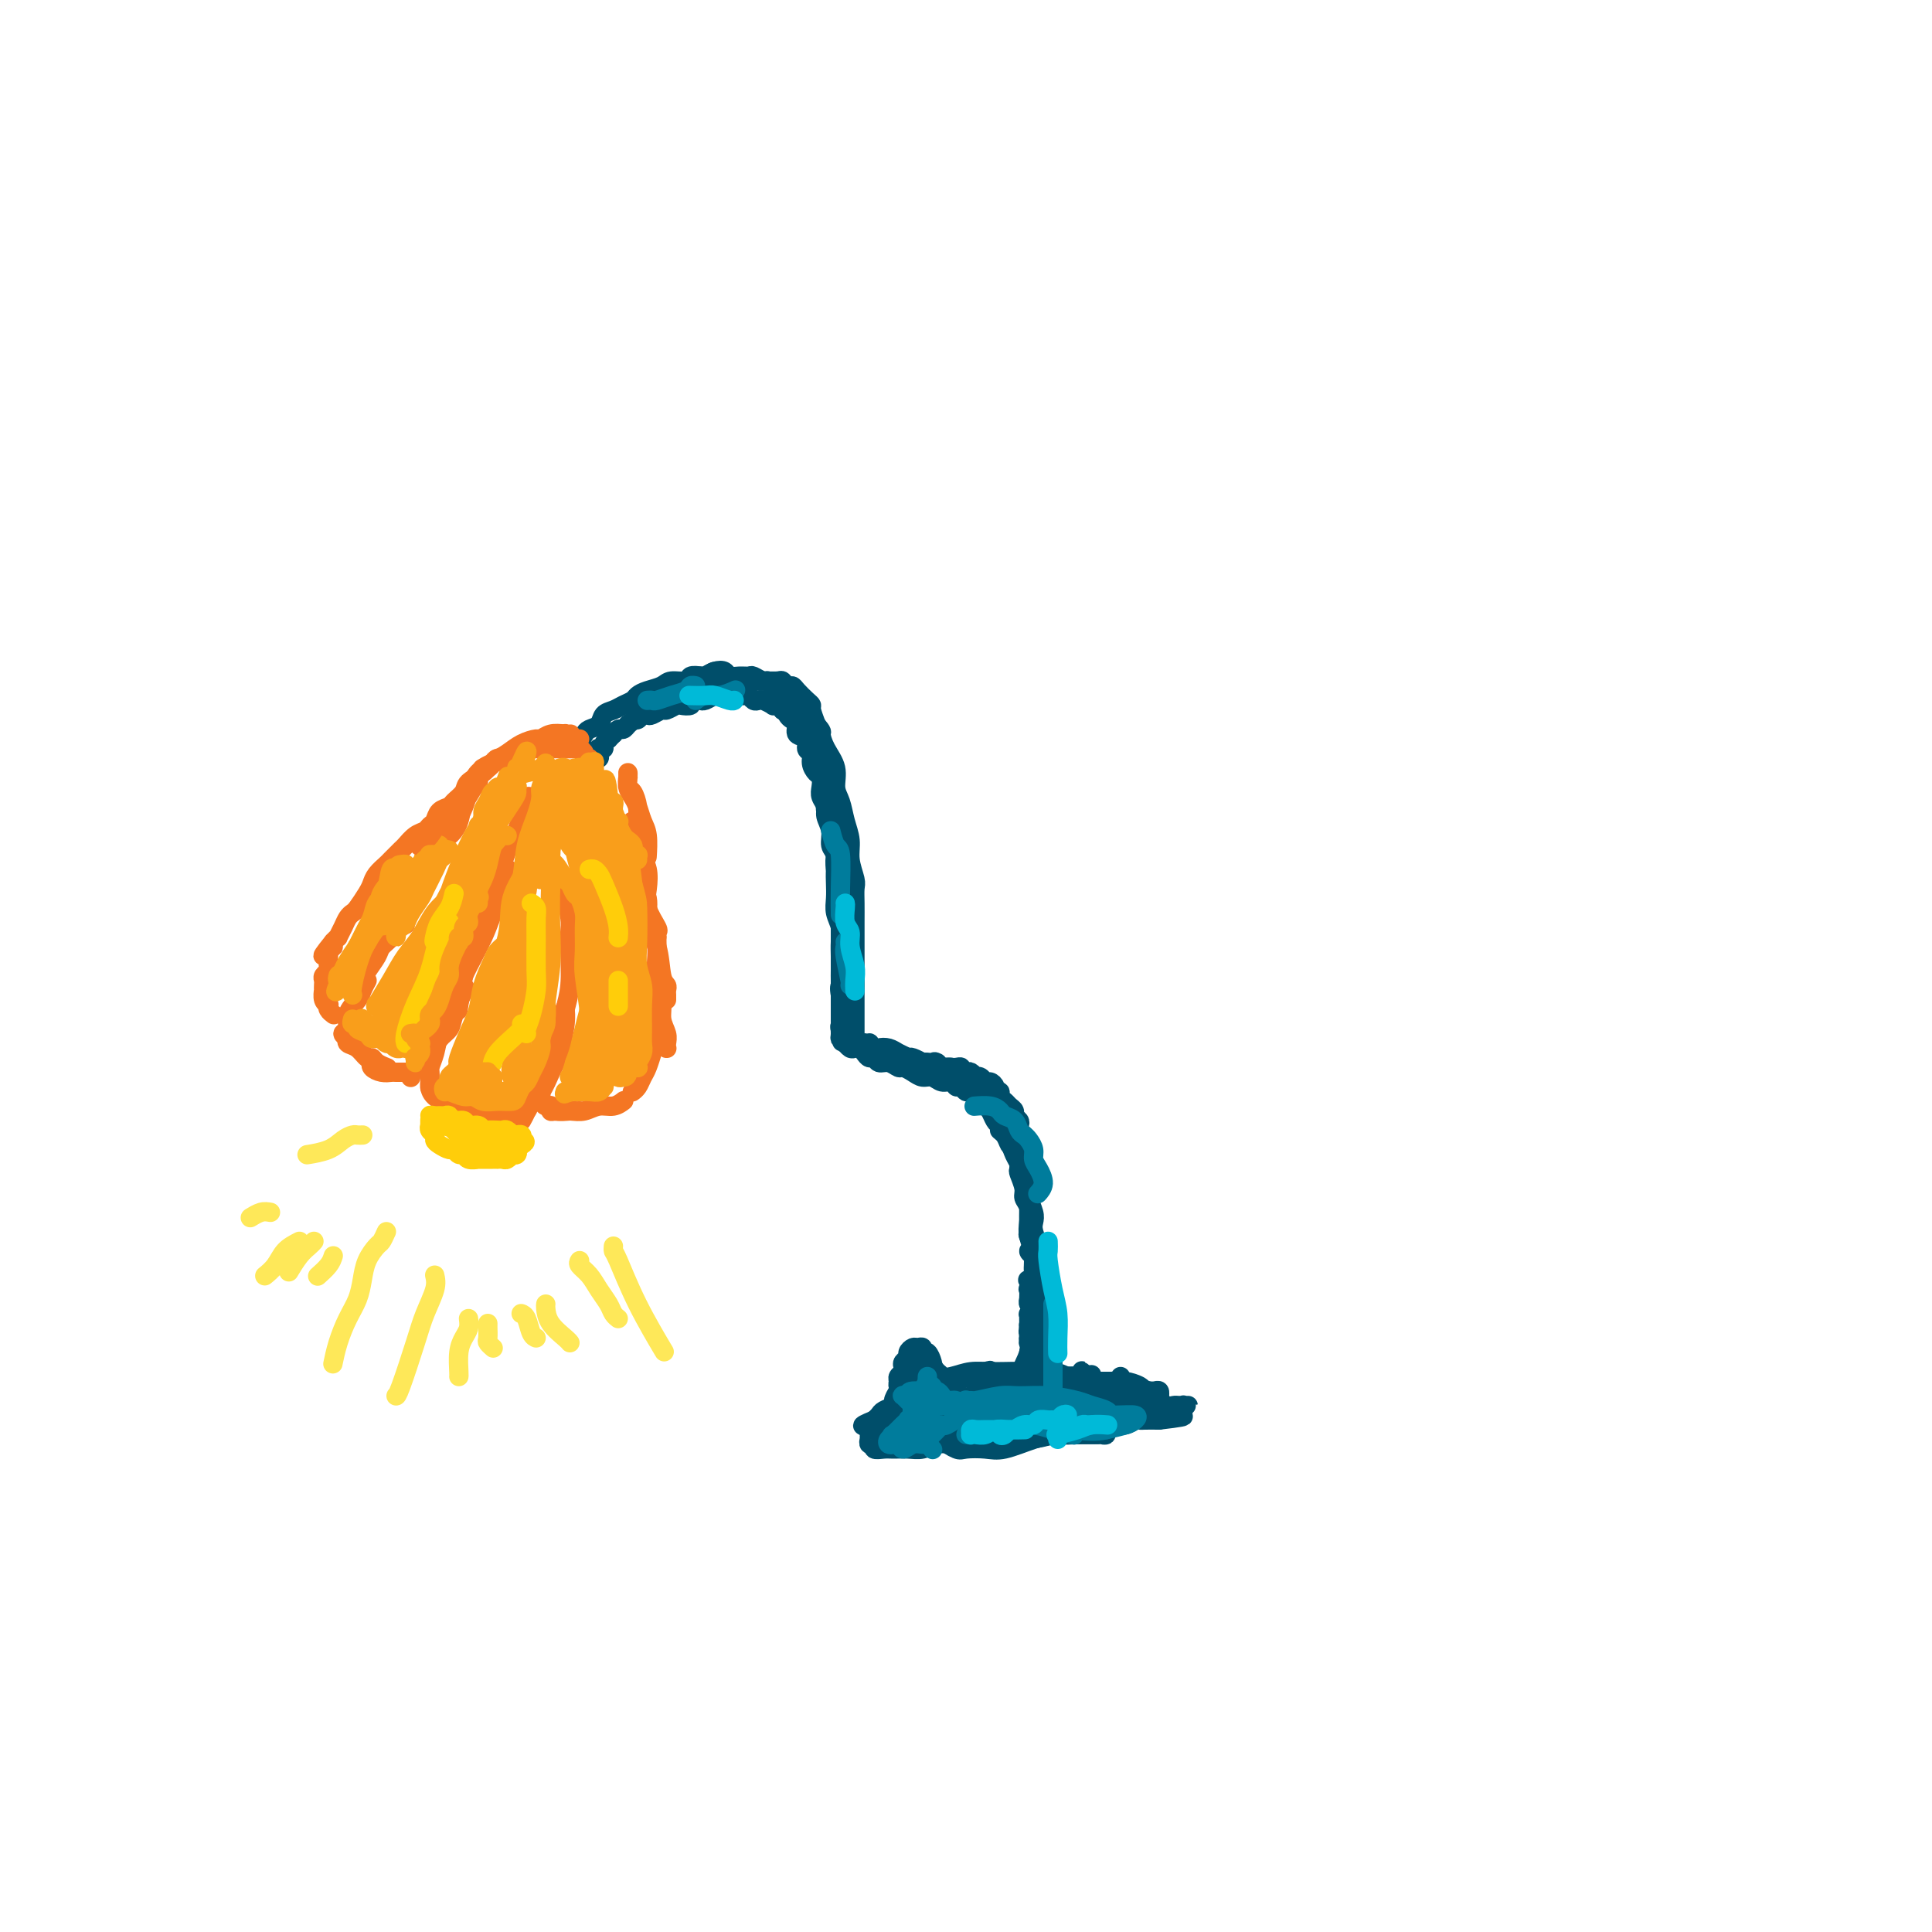 <svg viewBox='0 0 400 400' version='1.1' xmlns='http://www.w3.org/2000/svg' xmlns:xlink='http://www.w3.org/1999/xlink'><g fill='none' stroke='#004E6A' stroke-width='4' stroke-linecap='round' stroke-linejoin='round'><path d='M192,294c0.318,0.354 0.636,0.708 1,1c0.364,0.292 0.775,0.523 1,1c0.225,0.477 0.263,1.201 1,2c0.737,0.799 2.174,1.672 3,2c0.826,0.328 1.041,0.112 2,0c0.959,-0.112 2.661,-0.121 4,0c1.339,0.121 2.314,0.372 4,0c1.686,-0.372 4.084,-1.368 6,-2c1.916,-0.632 3.348,-0.901 5,-1c1.652,-0.099 3.522,-0.027 5,0c1.478,0.027 2.565,0.008 3,0c0.435,-0.008 0.217,-0.004 0,0'/><path d='M231,294c0.111,-0.030 0.223,-0.060 0,0c-0.223,0.060 -0.780,0.208 -1,0c-0.220,-0.208 -0.103,-0.774 0,-1c0.103,-0.226 0.194,-0.113 0,0c-0.194,0.113 -0.671,0.226 -1,0c-0.329,-0.226 -0.511,-0.793 -1,-1c-0.489,-0.207 -1.286,-0.055 -2,0c-0.714,0.055 -1.345,0.015 -2,0c-0.655,-0.015 -1.334,-0.003 -2,0c-0.666,0.003 -1.320,-0.003 -2,0c-0.680,0.003 -1.385,0.016 -2,0c-0.615,-0.016 -1.138,-0.061 -2,0c-0.862,0.061 -2.061,0.226 -3,0c-0.939,-0.226 -1.618,-0.845 -2,-1c-0.382,-0.155 -0.467,0.155 -1,0c-0.533,-0.155 -1.514,-0.773 -2,-1c-0.486,-0.227 -0.477,-0.061 -1,0c-0.523,0.061 -1.578,0.017 -2,0c-0.422,-0.017 -0.211,-0.009 0,0'/><path d='M192,292c-0.423,0.022 -0.846,0.044 -1,0c-0.154,-0.044 -0.038,-0.152 0,0c0.038,0.152 -0.001,0.566 0,1c0.001,0.434 0.044,0.890 0,1c-0.044,0.110 -0.173,-0.124 0,0c0.173,0.124 0.648,0.606 1,1c0.352,0.394 0.582,0.698 1,1c0.418,0.302 1.024,0.600 2,1c0.976,0.400 2.322,0.903 3,1c0.678,0.097 0.688,-0.212 2,0c1.312,0.212 3.928,0.943 6,1c2.072,0.057 3.601,-0.561 5,-1c1.399,-0.439 2.668,-0.700 5,-1c2.332,-0.300 5.728,-0.641 8,-1c2.272,-0.359 3.422,-0.737 5,-1c1.578,-0.263 3.586,-0.410 5,-1c1.414,-0.590 2.235,-1.622 3,-2c0.765,-0.378 1.475,-0.102 2,0c0.525,0.102 0.864,0.029 1,0c0.136,-0.029 0.068,-0.015 0,0'/><path d='M186,291c-0.040,0.211 -0.079,0.422 0,0c0.079,-0.422 0.278,-1.476 1,-2c0.722,-0.524 1.968,-0.518 3,-1c1.032,-0.482 1.852,-1.450 3,-2c1.148,-0.550 2.625,-0.680 4,-1c1.375,-0.320 2.648,-0.828 4,-1c1.352,-0.172 2.783,-0.008 5,0c2.217,0.008 5.220,-0.141 7,0c1.780,0.141 2.338,0.573 4,1c1.662,0.427 4.428,0.849 6,1c1.572,0.151 1.951,0.030 3,0c1.049,-0.030 2.767,0.030 4,0c1.233,-0.030 1.979,-0.151 3,0c1.021,0.151 2.316,0.575 3,1c0.684,0.425 0.758,0.850 1,1c0.242,0.150 0.653,0.025 1,0c0.347,-0.025 0.631,0.050 1,0c0.369,-0.050 0.824,-0.225 1,0c0.176,0.225 0.072,0.849 0,1c-0.072,0.151 -0.113,-0.171 0,0c0.113,0.171 0.379,0.833 0,1c-0.379,0.167 -1.402,-0.163 -2,0c-0.598,0.163 -0.772,0.818 -1,1c-0.228,0.182 -0.510,-0.109 -1,0c-0.490,0.109 -1.188,0.617 -2,1c-0.812,0.383 -1.740,0.639 -3,1c-1.260,0.361 -2.854,0.825 -4,1c-1.146,0.175 -1.846,0.061 -3,0c-1.154,-0.061 -2.763,-0.068 -4,0c-1.237,0.068 -2.102,0.211 -4,0c-1.898,-0.211 -4.828,-0.774 -6,-1c-1.172,-0.226 -0.586,-0.113 0,0'/><path d='M203,290c0.456,0.097 0.912,0.195 1,0c0.088,-0.195 -0.191,-0.682 0,-1c0.191,-0.318 0.852,-0.465 1,-1c0.148,-0.535 -0.218,-1.457 0,-2c0.218,-0.543 1.020,-0.706 1,-1c-0.020,-0.294 -0.860,-0.718 -1,-1c-0.140,-0.282 0.422,-0.423 -1,0c-1.422,0.423 -4.828,1.409 -6,2c-1.172,0.591 -0.110,0.787 0,1c0.110,0.213 -0.731,0.444 -2,1c-1.269,0.556 -2.967,1.438 -4,2c-1.033,0.562 -1.401,0.803 -2,1c-0.599,0.197 -1.429,0.351 -2,1c-0.571,0.649 -0.882,1.793 -1,2c-0.118,0.207 -0.044,-0.522 0,-1c0.044,-0.478 0.057,-0.706 0,-1c-0.057,-0.294 -0.184,-0.653 0,-1c0.184,-0.347 0.677,-0.681 1,-1c0.323,-0.319 0.475,-0.622 1,-1c0.525,-0.378 1.425,-0.829 2,-1c0.575,-0.171 0.827,-0.061 1,0c0.173,0.061 0.269,0.073 0,0c-0.269,-0.073 -0.902,-0.231 -1,0c-0.098,0.231 0.340,0.849 0,1c-0.340,0.151 -1.457,-0.167 -2,0c-0.543,0.167 -0.513,0.818 -1,1c-0.487,0.182 -1.492,-0.106 -2,0c-0.508,0.106 -0.517,0.606 -1,1c-0.483,0.394 -1.438,0.683 -2,1c-0.562,0.317 -0.732,0.662 -1,1c-0.268,0.338 -0.634,0.669 -1,1'/><path d='M181,294c-4.094,1.636 -1.829,1.226 -1,1c0.829,-0.226 0.222,-0.267 0,0c-0.222,0.267 -0.060,0.842 0,1c0.060,0.158 0.016,-0.102 0,0c-0.016,0.102 -0.005,0.567 0,1c0.005,0.433 0.006,0.833 0,1c-0.006,0.167 -0.017,0.101 0,0c0.017,-0.101 0.063,-0.237 0,0c-0.063,0.237 -0.236,0.848 0,1c0.236,0.152 0.881,-0.156 1,0c0.119,0.156 -0.289,0.775 0,1c0.289,0.225 1.273,0.057 2,0c0.727,-0.057 1.197,-0.001 2,0c0.803,0.001 1.939,-0.051 3,0c1.061,0.051 2.047,0.206 3,0c0.953,-0.206 1.874,-0.772 3,-1c1.126,-0.228 2.457,-0.116 4,0c1.543,0.116 3.297,0.237 5,0c1.703,-0.237 3.354,-0.833 5,-1c1.646,-0.167 3.287,0.095 5,0c1.713,-0.095 3.498,-0.546 5,-1c1.502,-0.454 2.721,-0.910 4,-1c1.279,-0.090 2.619,0.186 4,0c1.381,-0.186 2.802,-0.834 4,-1c1.198,-0.166 2.172,0.152 3,0c0.828,-0.152 1.511,-0.773 2,-1c0.489,-0.227 0.786,-0.061 1,0c0.214,0.061 0.347,0.017 1,0c0.653,-0.017 1.827,-0.009 3,0'/><path d='M240,294c9.321,-1.090 3.123,-0.814 1,-1c-2.123,-0.186 -0.172,-0.835 1,-1c1.172,-0.165 1.564,0.152 2,0c0.436,-0.152 0.916,-0.773 1,-1c0.084,-0.227 -0.229,-0.061 0,0c0.229,0.061 1.001,0.016 1,0c-0.001,-0.016 -0.775,-0.003 -1,0c-0.225,0.003 0.097,-0.004 0,0c-0.097,0.004 -0.615,0.019 -1,0c-0.385,-0.019 -0.636,-0.072 -1,0c-0.364,0.072 -0.839,0.268 -2,0c-1.161,-0.268 -3.008,-1.000 -4,-1c-0.992,0.000 -1.128,0.733 -2,1c-0.872,0.267 -2.481,0.068 -4,0c-1.519,-0.068 -2.947,-0.004 -4,0c-1.053,0.004 -1.732,-0.051 -3,0c-1.268,0.051 -3.126,0.209 -5,0c-1.874,-0.209 -3.764,-0.785 -5,-1c-1.236,-0.215 -1.817,-0.070 -3,0c-1.183,0.070 -2.969,0.065 -5,0c-2.031,-0.065 -4.306,-0.190 -6,0c-1.694,0.190 -2.807,0.696 -4,1c-1.193,0.304 -2.468,0.407 -4,1c-1.532,0.593 -3.322,1.675 -5,2c-1.678,0.325 -3.245,-0.108 -4,0c-0.755,0.108 -0.700,0.758 -1,1c-0.300,0.242 -0.957,0.075 -1,0c-0.043,-0.075 0.527,-0.059 1,0c0.473,0.059 0.849,0.160 2,0c1.151,-0.160 3.075,-0.580 5,-1'/><path d='M189,294c1.610,-0.391 2.637,-1.370 4,-2c1.363,-0.630 3.064,-0.912 4,-1c0.936,-0.088 1.107,0.017 1,0c-0.107,-0.017 -0.494,-0.156 -1,0c-0.506,0.156 -1.133,0.606 -2,1c-0.867,0.394 -1.974,0.733 -3,1c-1.026,0.267 -1.972,0.464 -3,1c-1.028,0.536 -2.137,1.412 -3,2c-0.863,0.588 -1.478,0.889 -2,1c-0.522,0.111 -0.950,0.033 -1,0c-0.050,-0.033 0.279,-0.022 1,0c0.721,0.022 1.833,0.055 3,0c1.167,-0.055 2.390,-0.196 4,-1c1.610,-0.804 3.607,-2.269 5,-3c1.393,-0.731 2.183,-0.728 3,-1c0.817,-0.272 1.661,-0.821 2,-1c0.339,-0.179 0.171,0.011 0,0c-0.171,-0.011 -0.347,-0.224 -1,0c-0.653,0.224 -1.785,0.886 -3,1c-1.215,0.114 -2.515,-0.319 -4,0c-1.485,0.319 -3.157,1.389 -4,2c-0.843,0.611 -0.857,0.761 -1,1c-0.143,0.239 -0.415,0.566 0,1c0.415,0.434 1.518,0.975 3,1c1.482,0.025 3.343,-0.466 6,-1c2.657,-0.534 6.109,-1.110 9,-2c2.891,-0.890 5.219,-2.095 7,-3c1.781,-0.905 3.013,-1.511 4,-2c0.987,-0.489 1.727,-0.863 2,-1c0.273,-0.137 0.078,-0.039 -1,0c-1.078,0.039 -3.039,0.020 -5,0'/><path d='M213,288c-1.945,-0.182 -4.809,-0.136 -7,0c-2.191,0.136 -3.709,0.363 -5,1c-1.291,0.637 -2.357,1.685 -3,2c-0.643,0.315 -0.865,-0.102 -1,0c-0.135,0.102 -0.184,0.725 1,1c1.184,0.275 3.600,0.203 6,0c2.400,-0.203 4.785,-0.537 7,-1c2.215,-0.463 4.261,-1.056 6,-2c1.739,-0.944 3.169,-2.240 4,-3c0.831,-0.760 1.061,-0.985 1,-1c-0.061,-0.015 -0.414,0.180 -1,0c-0.586,-0.180 -1.406,-0.736 -3,-1c-1.594,-0.264 -3.963,-0.235 -6,0c-2.037,0.235 -3.742,0.677 -5,1c-1.258,0.323 -2.069,0.526 -3,1c-0.931,0.474 -1.983,1.220 -2,2c-0.017,0.780 1.001,1.593 2,2c0.999,0.407 1.981,0.407 4,0c2.019,-0.407 5.077,-1.220 7,-2c1.923,-0.780 2.713,-1.526 4,-2c1.287,-0.474 3.073,-0.677 4,-1c0.927,-0.323 0.994,-0.767 1,-1c0.006,-0.233 -0.051,-0.255 0,0c0.051,0.255 0.209,0.787 0,1c-0.209,0.213 -0.784,0.106 -1,0c-0.216,-0.106 -0.073,-0.210 0,0c0.073,0.210 0.075,0.736 0,1c-0.075,0.264 -0.226,0.267 0,0c0.226,-0.267 0.830,-0.803 1,-1c0.170,-0.197 -0.094,-0.056 0,0c0.094,0.056 0.547,0.028 1,0'/><path d='M225,285c2.394,-0.772 -0.121,-0.203 -1,0c-0.879,0.203 -0.124,0.040 0,0c0.124,-0.040 -0.385,0.042 -1,0c-0.615,-0.042 -1.335,-0.207 -2,0c-0.665,0.207 -1.273,0.788 -2,1c-0.727,0.212 -1.572,0.057 -2,0c-0.428,-0.057 -0.441,-0.014 -1,0c-0.559,0.014 -1.666,0.001 -2,0c-0.334,-0.001 0.105,0.011 0,0c-0.105,-0.011 -0.755,-0.045 -1,0c-0.245,0.045 -0.084,0.171 0,0c0.084,-0.171 0.093,-0.637 0,-1c-0.093,-0.363 -0.286,-0.622 0,-1c0.286,-0.378 1.053,-0.875 1,-1c-0.053,-0.125 -0.924,0.120 -1,0c-0.076,-0.120 0.645,-0.607 1,-1c0.355,-0.393 0.345,-0.693 0,-1c-0.345,-0.307 -1.024,-0.622 -1,-1c0.024,-0.378 0.753,-0.818 1,-1c0.247,-0.182 0.013,-0.105 0,0c-0.013,0.105 0.197,0.238 0,0c-0.197,-0.238 -0.799,-0.847 -1,-1c-0.201,-0.153 -0.000,0.151 0,0c0.000,-0.151 -0.200,-0.758 0,-1c0.200,-0.242 0.799,-0.120 1,0c0.201,0.120 0.002,0.238 0,0c-0.002,-0.238 0.192,-0.833 0,-1c-0.192,-0.167 -0.769,0.095 -1,0c-0.231,-0.095 -0.115,-0.548 0,-1'/><path d='M213,275c-0.154,-1.598 -0.037,-0.092 0,0c0.037,0.092 -0.004,-1.228 0,-2c0.004,-0.772 0.055,-0.996 0,-1c-0.055,-0.004 -0.215,0.210 0,0c0.215,-0.210 0.804,-0.845 1,-1c0.196,-0.155 -0.000,0.171 0,0c0.000,-0.171 0.197,-0.838 0,-1c-0.197,-0.162 -0.786,0.182 -1,0c-0.214,-0.182 -0.053,-0.889 0,-1c0.053,-0.111 -0.003,0.373 0,0c0.003,-0.373 0.067,-1.602 0,-2c-0.067,-0.398 -0.263,0.034 0,0c0.263,-0.034 0.985,-0.534 1,-1c0.015,-0.466 -0.675,-0.898 -1,-1c-0.325,-0.102 -0.283,0.128 0,0c0.283,-0.128 0.808,-0.613 1,-1c0.192,-0.387 0.053,-0.677 0,-1c-0.053,-0.323 -0.019,-0.678 0,-1c0.019,-0.322 0.024,-0.610 0,-1c-0.024,-0.390 -0.077,-0.882 0,-1c0.077,-0.118 0.283,0.138 0,0c-0.283,-0.138 -1.057,-0.669 -1,-1c0.057,-0.331 0.943,-0.460 1,-1c0.057,-0.540 -0.717,-1.491 -1,-2c-0.283,-0.509 -0.076,-0.578 0,-1c0.076,-0.422 0.020,-1.198 0,-2c-0.020,-0.802 -0.005,-1.629 0,-2c0.005,-0.371 0.001,-0.285 0,-1c-0.001,-0.715 -0.000,-2.231 0,-3c0.000,-0.769 0.000,-0.791 0,-1c-0.000,-0.209 -0.000,-0.604 0,-1'/><path d='M213,245c-0.001,-5.062 -0.004,-2.717 0,-2c0.004,0.717 0.015,-0.193 0,-1c-0.015,-0.807 -0.056,-1.512 0,-2c0.056,-0.488 0.207,-0.761 0,-1c-0.207,-0.239 -0.774,-0.445 -1,-1c-0.226,-0.555 -0.112,-1.458 0,-2c0.112,-0.542 0.222,-0.723 0,-1c-0.222,-0.277 -0.777,-0.652 -1,-1c-0.223,-0.348 -0.115,-0.671 0,-1c0.115,-0.329 0.238,-0.666 0,-1c-0.238,-0.334 -0.838,-0.667 -1,-1c-0.162,-0.333 0.115,-0.668 0,-1c-0.115,-0.332 -0.623,-0.663 -1,-1c-0.377,-0.337 -0.622,-0.682 -1,-1c-0.378,-0.318 -0.889,-0.611 -1,-1c-0.111,-0.389 0.177,-0.874 0,-1c-0.177,-0.126 -0.821,0.106 -1,0c-0.179,-0.106 0.106,-0.550 0,-1c-0.106,-0.450 -0.602,-0.904 -1,-1c-0.398,-0.096 -0.698,0.167 -1,0c-0.302,-0.167 -0.605,-0.763 -1,-1c-0.395,-0.237 -0.880,-0.115 -1,0c-0.120,0.115 0.126,0.223 0,0c-0.126,-0.223 -0.625,-0.778 -1,-1c-0.375,-0.222 -0.626,-0.112 -1,0c-0.374,0.112 -0.869,0.226 -1,0c-0.131,-0.226 0.103,-0.793 0,-1c-0.103,-0.207 -0.543,-0.056 -1,0c-0.457,0.056 -0.931,0.015 -1,0c-0.069,-0.015 0.266,-0.004 0,0c-0.266,0.004 -1.133,0.002 -2,0'/><path d='M195,221c-2.521,-1.620 -1.323,-1.170 -1,-1c0.323,0.170 -0.228,0.060 -1,0c-0.772,-0.060 -1.766,-0.069 -2,0c-0.234,0.069 0.293,0.215 0,0c-0.293,-0.215 -1.407,-0.790 -2,-1c-0.593,-0.210 -0.665,-0.056 -1,0c-0.335,0.056 -0.933,0.015 -1,0c-0.067,-0.015 0.399,-0.004 0,0c-0.399,0.004 -1.661,0.001 -2,0c-0.339,-0.001 0.245,0.001 0,0c-0.245,-0.001 -1.320,-0.004 -2,0c-0.680,0.004 -0.966,0.015 -1,0c-0.034,-0.015 0.183,-0.056 0,0c-0.183,0.056 -0.767,0.207 -1,0c-0.233,-0.207 -0.114,-0.774 0,-1c0.114,-0.226 0.223,-0.112 0,0c-0.223,0.112 -0.777,0.222 -1,0c-0.223,-0.222 -0.117,-0.777 0,-1c0.117,-0.223 0.243,-0.112 0,0c-0.243,0.112 -0.854,0.227 -1,0c-0.146,-0.227 0.172,-0.797 0,-1c-0.172,-0.203 -0.834,-0.040 -1,0c-0.166,0.040 0.166,-0.045 0,0c-0.166,0.045 -0.828,0.218 -1,0c-0.172,-0.218 0.146,-0.828 0,-1c-0.146,-0.172 -0.756,0.094 -1,0c-0.244,-0.094 -0.122,-0.547 0,-1'/><path d='M176,214c-1.154,-0.769 -1.040,-0.192 -1,0c0.040,0.192 0.007,-0.000 0,0c-0.007,0.000 0.012,0.193 0,0c-0.012,-0.193 -0.056,-0.773 0,-1c0.056,-0.227 0.211,-0.099 0,0c-0.211,0.099 -0.789,0.171 -1,0c-0.211,-0.171 -0.057,-0.586 0,-1c0.057,-0.414 0.015,-0.828 0,-1c-0.015,-0.172 -0.004,-0.103 0,0c0.004,0.103 0.001,0.238 0,0c-0.001,-0.238 -0.000,-0.851 0,-1c0.000,-0.149 0.000,0.166 0,0c-0.000,-0.166 -0.000,-0.814 0,-1c0.000,-0.186 0.000,0.091 0,0c-0.000,-0.091 -0.000,-0.550 0,-1c0.000,-0.450 0.000,-0.890 0,-1c-0.000,-0.110 -0.000,0.112 0,0c0.000,-0.112 0.000,-0.556 0,-1'/><path d='M174,206c-0.309,-1.657 -0.083,-1.799 0,-2c0.083,-0.201 0.022,-0.460 0,-1c-0.022,-0.540 -0.006,-1.362 0,-2c0.006,-0.638 0.001,-1.091 0,-2c-0.001,-0.909 0.001,-2.272 0,-3c-0.001,-0.728 -0.004,-0.820 0,-2c0.004,-1.180 0.015,-3.447 0,-5c-0.015,-1.553 -0.056,-2.392 0,-3c0.056,-0.608 0.208,-0.984 0,-2c-0.208,-1.016 -0.777,-2.671 -1,-4c-0.223,-1.329 -0.098,-2.333 0,-3c0.098,-0.667 0.171,-0.997 0,-2c-0.171,-1.003 -0.585,-2.677 -1,-4c-0.415,-1.323 -0.829,-2.294 -1,-3c-0.171,-0.706 -0.097,-1.148 0,-2c0.097,-0.852 0.218,-2.115 0,-3c-0.218,-0.885 -0.776,-1.391 -1,-2c-0.224,-0.609 -0.116,-1.319 0,-2c0.116,-0.681 0.238,-1.333 0,-2c-0.238,-0.667 -0.837,-1.348 -1,-2c-0.163,-0.652 0.111,-1.274 0,-2c-0.111,-0.726 -0.607,-1.557 -1,-2c-0.393,-0.443 -0.684,-0.500 -1,-1c-0.316,-0.500 -0.658,-1.444 -1,-2c-0.342,-0.556 -0.683,-0.723 -1,-1c-0.317,-0.277 -0.610,-0.666 -1,-1c-0.390,-0.334 -0.878,-0.615 -1,-1c-0.122,-0.385 0.121,-0.873 0,-1c-0.121,-0.127 -0.606,0.107 -1,0c-0.394,-0.107 -0.697,-0.553 -1,-1'/><path d='M161,143c-1.257,-1.399 -0.899,-0.897 -1,-1c-0.101,-0.103 -0.660,-0.813 -1,-1c-0.340,-0.187 -0.462,0.147 -1,0c-0.538,-0.147 -1.491,-0.775 -2,-1c-0.509,-0.225 -0.573,-0.047 -1,0c-0.427,0.047 -1.218,-0.036 -2,0c-0.782,0.036 -1.556,0.192 -2,0c-0.444,-0.192 -0.557,-0.732 -1,-1c-0.443,-0.268 -1.216,-0.264 -2,0c-0.784,0.264 -1.579,0.788 -2,1c-0.421,0.212 -0.468,0.112 -1,0c-0.532,-0.112 -1.549,-0.237 -2,0c-0.451,0.237 -0.334,0.837 -1,1c-0.666,0.163 -2.114,-0.111 -3,0c-0.886,0.111 -1.210,0.607 -2,1c-0.790,0.393 -2.046,0.683 -3,1c-0.954,0.317 -1.608,0.661 -2,1c-0.392,0.339 -0.524,0.672 -1,1c-0.476,0.328 -1.297,0.651 -2,1c-0.703,0.349 -1.288,0.723 -2,1c-0.712,0.277 -1.553,0.456 -2,1c-0.447,0.544 -0.502,1.451 -1,2c-0.498,0.549 -1.440,0.739 -2,1c-0.560,0.261 -0.738,0.592 -1,1c-0.262,0.408 -0.606,0.893 -1,1c-0.394,0.107 -0.837,-0.163 -1,0c-0.163,0.163 -0.047,0.761 0,1c0.047,0.239 0.023,0.120 0,0'/><path d='M119,153c-0.119,-0.120 -0.238,-0.240 0,0c0.238,0.240 0.834,0.838 1,1c0.166,0.162 -0.099,-0.114 0,0c0.099,0.114 0.561,0.619 1,1c0.439,0.381 0.854,0.638 1,1c0.146,0.362 0.024,0.829 0,1c-0.024,0.171 0.050,0.047 0,0c-0.050,-0.047 -0.224,-0.015 0,0c0.224,0.015 0.845,0.014 1,0c0.155,-0.014 -0.156,-0.043 0,0c0.156,0.043 0.778,0.156 1,0c0.222,-0.156 0.044,-0.580 0,-1c-0.044,-0.420 0.045,-0.834 0,-1c-0.045,-0.166 -0.223,-0.082 0,0c0.223,0.082 0.848,0.161 1,0c0.152,-0.161 -0.170,-0.564 0,-1c0.170,-0.436 0.833,-0.905 1,-1c0.167,-0.095 -0.163,0.186 0,0c0.163,-0.186 0.817,-0.837 1,-1c0.183,-0.163 -0.106,0.163 0,0c0.106,-0.163 0.605,-0.813 1,-1c0.395,-0.187 0.684,0.089 1,0c0.316,-0.089 0.658,-0.545 1,-1'/><path d='M130,150c1.489,-1.250 1.713,-0.875 2,-1c0.287,-0.125 0.639,-0.751 1,-1c0.361,-0.249 0.731,-0.123 1,0c0.269,0.123 0.438,0.243 1,0c0.562,-0.243 1.517,-0.849 2,-1c0.483,-0.151 0.493,0.152 1,0c0.507,-0.152 1.512,-0.759 2,-1c0.488,-0.241 0.460,-0.118 1,0c0.540,0.118 1.649,0.229 2,0c0.351,-0.229 -0.057,-0.797 0,-1c0.057,-0.203 0.580,-0.040 1,0c0.420,0.040 0.739,-0.042 1,0c0.261,0.042 0.465,0.207 1,0c0.535,-0.207 1.400,-0.788 2,-1c0.600,-0.212 0.934,-0.057 1,0c0.066,0.057 -0.137,0.015 0,0c0.137,-0.015 0.614,-0.004 1,0c0.386,0.004 0.681,0.000 1,0c0.319,-0.000 0.663,0.004 1,0c0.337,-0.004 0.668,-0.015 1,0c0.332,0.015 0.665,0.056 1,0c0.335,-0.056 0.672,-0.207 1,0c0.328,0.207 0.647,0.774 1,1c0.353,0.226 0.738,0.112 1,0c0.262,-0.112 0.400,-0.223 1,0c0.600,0.223 1.664,0.778 2,1c0.336,0.222 -0.054,0.111 0,0c0.054,-0.111 0.553,-0.222 1,0c0.447,0.222 0.842,0.778 1,1c0.158,0.222 0.079,0.111 0,0'/><path d='M162,147c2.249,0.417 1.371,-0.039 1,0c-0.371,0.039 -0.235,0.573 0,1c0.235,0.427 0.570,0.748 1,1c0.430,0.252 0.956,0.434 1,1c0.044,0.566 -0.395,1.516 0,2c0.395,0.484 1.625,0.501 2,1c0.375,0.499 -0.106,1.481 0,2c0.106,0.519 0.799,0.576 1,1c0.201,0.424 -0.091,1.216 0,2c0.091,0.784 0.564,1.561 1,2c0.436,0.439 0.834,0.540 1,1c0.166,0.460 0.101,1.281 0,2c-0.101,0.719 -0.238,1.337 0,2c0.238,0.663 0.852,1.370 1,2c0.148,0.630 -0.171,1.183 0,2c0.171,0.817 0.830,1.898 1,3c0.170,1.102 -0.150,2.223 0,3c0.150,0.777 0.771,1.208 1,2c0.229,0.792 0.065,1.944 0,3c-0.065,1.056 -0.032,2.015 0,3c0.032,0.985 0.061,1.995 0,3c-0.061,1.005 -0.212,2.003 0,3c0.212,0.997 0.789,1.993 1,3c0.211,1.007 0.057,2.026 0,3c-0.057,0.974 -0.015,1.903 0,3c0.015,1.097 0.004,2.363 0,3c-0.004,0.637 -0.001,0.646 0,1c0.001,0.354 0.000,1.054 0,2c-0.000,0.946 -0.000,2.139 0,3c0.000,0.861 0.000,1.389 0,2c-0.000,0.611 -0.000,1.306 0,2'/><path d='M174,211c0.615,8.145 0.151,3.507 0,2c-0.151,-1.507 0.011,0.117 0,1c-0.011,0.883 -0.196,1.025 0,1c0.196,-0.025 0.774,-0.217 1,0c0.226,0.217 0.102,0.842 0,1c-0.102,0.158 -0.182,-0.151 0,0c0.182,0.151 0.626,0.763 1,1c0.374,0.237 0.678,0.101 1,0c0.322,-0.101 0.663,-0.167 1,0c0.337,0.167 0.670,0.565 1,1c0.330,0.435 0.656,0.905 1,1c0.344,0.095 0.707,-0.186 1,0c0.293,0.186 0.515,0.837 1,1c0.485,0.163 1.232,-0.162 2,0c0.768,0.162 1.557,0.813 2,1c0.443,0.187 0.541,-0.089 1,0c0.459,0.089 1.278,0.545 2,1c0.722,0.455 1.345,0.911 2,1c0.655,0.089 1.341,-0.187 2,0c0.659,0.187 1.290,0.839 2,1c0.710,0.161 1.500,-0.168 2,0c0.500,0.168 0.711,0.833 1,1c0.289,0.167 0.655,-0.162 1,0c0.345,0.162 0.670,0.817 1,1c0.330,0.183 0.666,-0.107 1,0c0.334,0.107 0.667,0.610 1,1c0.333,0.390 0.667,0.668 1,1c0.333,0.332 0.667,0.718 1,1c0.333,0.282 0.667,0.461 1,1c0.333,0.539 0.667,1.440 1,2c0.333,0.560 0.667,0.780 1,1'/><path d='M207,233c1.499,1.588 0.248,1.058 0,1c-0.248,-0.058 0.508,0.356 1,1c0.492,0.644 0.719,1.519 1,2c0.281,0.481 0.615,0.569 1,1c0.385,0.431 0.820,1.204 1,2c0.180,0.796 0.104,1.616 0,2c-0.104,0.384 -0.238,0.332 0,1c0.238,0.668 0.847,2.054 1,3c0.153,0.946 -0.151,1.451 0,2c0.151,0.549 0.759,1.142 1,2c0.241,0.858 0.117,1.981 0,3c-0.117,1.019 -0.228,1.934 0,3c0.228,1.066 0.793,2.283 1,3c0.207,0.717 0.055,0.934 0,2c-0.055,1.066 -0.015,2.981 0,4c0.015,1.019 0.004,1.141 0,2c-0.004,0.859 -0.001,2.455 0,4c0.001,1.545 0.000,3.040 0,4c-0.000,0.960 -0.000,1.385 0,2c0.000,0.615 0.000,1.419 0,2c-0.000,0.581 -0.000,0.938 0,1c0.000,0.062 0.000,-0.169 0,0c-0.000,0.169 -0.000,0.740 0,1c0.000,0.260 0.000,0.209 0,0c-0.000,-0.209 -0.000,-0.575 0,-1c0.000,-0.425 0.000,-0.908 0,-2c-0.000,-1.092 -0.000,-2.794 0,-4c0.000,-1.206 0.000,-1.916 0,-3c-0.000,-1.084 -0.000,-2.542 0,-4'/><path d='M214,267c-0.001,-2.372 -0.005,-2.302 0,-2c0.005,0.302 0.017,0.834 0,1c-0.017,0.166 -0.065,-0.035 0,1c0.065,1.035 0.242,3.307 0,5c-0.242,1.693 -0.902,2.808 -1,4c-0.098,1.192 0.365,2.461 0,4c-0.365,1.539 -1.559,3.349 -2,5c-0.441,1.651 -0.128,3.145 0,4c0.128,0.855 0.073,1.072 0,1c-0.073,-0.072 -0.163,-0.432 0,-1c0.163,-0.568 0.579,-1.344 1,-2c0.421,-0.656 0.846,-1.193 1,-2c0.154,-0.807 0.038,-1.884 0,-2c-0.038,-0.116 0.003,0.727 0,1c-0.003,0.273 -0.049,-0.025 0,0c0.049,0.025 0.195,0.374 0,1c-0.195,0.626 -0.730,1.529 -1,2c-0.270,0.471 -0.273,0.511 -1,1c-0.727,0.489 -2.176,1.426 -3,2c-0.824,0.574 -1.023,0.784 -2,1c-0.977,0.216 -2.731,0.436 -4,1c-1.269,0.564 -2.054,1.472 -3,2c-0.946,0.528 -2.053,0.677 -3,1c-0.947,0.323 -1.735,0.818 -3,1c-1.265,0.182 -3.007,0.049 -4,0c-0.993,-0.049 -1.236,-0.013 -1,0c0.236,0.013 0.953,0.003 1,0c0.047,-0.003 -0.575,-0.001 0,0c0.575,0.001 2.347,0.000 4,0c1.653,-0.000 3.187,-0.000 6,0c2.813,0.000 6.907,0.000 11,0'/><path d='M210,296c4.757,0.227 6.150,0.794 8,1c1.850,0.206 4.158,0.051 6,0c1.842,-0.051 3.216,0.002 4,0c0.784,-0.002 0.976,-0.059 1,0c0.024,0.059 -0.119,0.233 -1,0c-0.881,-0.233 -2.501,-0.872 -4,-1c-1.499,-0.128 -2.879,0.256 -4,0c-1.121,-0.256 -1.984,-1.151 -4,-2c-2.016,-0.849 -5.185,-1.650 -7,-2c-1.815,-0.350 -2.276,-0.247 -3,0c-0.724,0.247 -1.712,0.640 -2,1c-0.288,0.360 0.124,0.688 1,1c0.876,0.312 2.216,0.607 4,1c1.784,0.393 4.012,0.883 6,1c1.988,0.117 3.735,-0.140 6,-1c2.265,-0.860 5.047,-2.321 7,-3c1.953,-0.679 3.077,-0.574 4,-1c0.923,-0.426 1.643,-1.383 2,-2c0.357,-0.617 0.350,-0.894 0,-1c-0.350,-0.106 -1.042,-0.039 -2,0c-0.958,0.039 -2.181,0.052 -4,0c-1.819,-0.052 -4.233,-0.168 -6,0c-1.767,0.168 -2.888,0.620 -4,1c-1.112,0.380 -2.214,0.687 -3,1c-0.786,0.313 -1.256,0.632 -1,1c0.256,0.368 1.238,0.785 2,1c0.762,0.215 1.304,0.229 3,0c1.696,-0.229 4.547,-0.701 7,-1c2.453,-0.299 4.506,-0.427 6,-1c1.494,-0.573 2.427,-1.592 3,-2c0.573,-0.408 0.787,-0.204 1,0'/><path d='M236,288c3.048,-0.310 0.168,-0.087 -1,0c-1.168,0.087 -0.625,0.036 -1,0c-0.375,-0.036 -1.668,-0.059 -3,0c-1.332,0.059 -2.702,0.199 -4,0c-1.298,-0.199 -2.523,-0.736 -3,-1c-0.477,-0.264 -0.205,-0.256 0,0c0.205,0.256 0.342,0.758 1,1c0.658,0.242 1.837,0.222 3,0c1.163,-0.222 2.312,-0.647 3,-1c0.688,-0.353 0.916,-0.633 1,-1c0.084,-0.367 0.024,-0.819 0,-1c-0.024,-0.181 -0.012,-0.090 0,0'/><path d='M132,147c0.343,-0.325 0.686,-0.650 1,-1c0.314,-0.350 0.599,-0.725 1,-1c0.401,-0.275 0.918,-0.451 2,-1c1.082,-0.549 2.728,-1.473 4,-2c1.272,-0.527 2.170,-0.659 3,-1c0.830,-0.341 1.594,-0.891 2,-1c0.406,-0.109 0.455,0.223 1,0c0.545,-0.223 1.585,-1.000 2,-1c0.415,0.000 0.206,0.778 0,1c-0.206,0.222 -0.408,-0.112 -1,0c-0.592,0.112 -1.575,0.671 -2,1c-0.425,0.329 -0.294,0.428 -1,1c-0.706,0.572 -2.250,1.618 -3,2c-0.750,0.382 -0.704,0.099 -1,0c-0.296,-0.099 -0.932,-0.015 -1,0c-0.068,0.015 0.432,-0.038 1,0c0.568,0.038 1.205,0.168 2,0c0.795,-0.168 1.749,-0.634 3,-1c1.251,-0.366 2.801,-0.634 4,-1c1.199,-0.366 2.047,-0.831 3,-1c0.953,-0.169 2.009,-0.041 3,0c0.991,0.041 1.915,-0.004 3,0c1.085,0.004 2.331,0.056 3,0c0.669,-0.056 0.760,-0.218 1,0c0.240,0.218 0.629,0.818 1,1c0.371,0.182 0.726,-0.055 1,0c0.274,0.055 0.469,0.401 1,1c0.531,0.599 1.400,1.449 2,2c0.600,0.551 0.931,0.802 1,1c0.069,0.198 -0.123,0.342 0,1c0.123,0.658 0.562,1.829 1,3'/><path d='M169,150c1.437,1.713 1.029,1.497 1,2c-0.029,0.503 0.321,1.726 1,3c0.679,1.274 1.689,2.598 2,4c0.311,1.402 -0.075,2.881 0,4c0.075,1.119 0.612,1.879 1,3c0.388,1.121 0.626,2.603 1,4c0.374,1.397 0.885,2.708 1,4c0.115,1.292 -0.165,2.564 0,4c0.165,1.436 0.776,3.035 1,4c0.224,0.965 0.060,1.296 0,2c-0.060,0.704 -0.016,1.781 0,3c0.016,1.219 0.004,2.579 0,4c-0.004,1.421 -0.001,2.904 0,4c0.001,1.096 0.000,1.807 0,3c-0.000,1.193 -0.000,2.868 0,4c0.000,1.132 0.000,1.721 0,2c-0.000,0.279 -0.000,0.250 0,1c0.000,0.750 0.000,2.281 0,3c-0.000,0.719 -0.000,0.626 0,1c0.000,0.374 0.000,1.214 0,2c-0.000,0.786 -0.001,1.517 0,2c0.001,0.483 0.003,0.718 0,1c-0.003,0.282 -0.011,0.612 0,1c0.011,0.388 0.040,0.836 0,1c-0.040,0.164 -0.150,0.044 0,0c0.150,-0.044 0.561,-0.013 1,0c0.439,0.013 0.905,0.006 1,0c0.095,-0.006 -0.181,-0.012 0,0c0.181,0.012 0.818,0.042 1,0c0.182,-0.042 -0.091,-0.155 0,0c0.091,0.155 0.545,0.577 1,1'/><path d='M181,217c0.750,0.477 0.623,0.170 1,0c0.377,-0.170 1.256,-0.204 2,0c0.744,0.204 1.353,0.647 2,1c0.647,0.353 1.333,0.615 2,1c0.667,0.385 1.315,0.892 2,1c0.685,0.108 1.406,-0.182 2,0c0.594,0.182 1.063,0.836 2,1c0.937,0.164 2.344,-0.163 3,0c0.656,0.163 0.561,0.817 1,1c0.439,0.183 1.413,-0.106 2,0c0.587,0.106 0.787,0.605 1,1c0.213,0.395 0.439,0.685 1,1c0.561,0.315 1.456,0.656 2,1c0.544,0.344 0.737,0.692 1,1c0.263,0.308 0.595,0.575 1,1c0.405,0.425 0.882,1.009 1,2c0.118,0.991 -0.122,2.388 0,3c0.122,0.612 0.606,0.439 1,1c0.394,0.561 0.697,1.855 1,3c0.303,1.145 0.607,2.141 1,3c0.393,0.859 0.875,1.580 1,2c0.125,0.420 -0.106,0.539 0,1c0.106,0.461 0.551,1.265 1,2c0.449,0.735 0.904,1.403 1,2c0.096,0.597 -0.166,1.123 0,2c0.166,0.877 0.762,2.104 1,3c0.238,0.896 0.119,1.461 0,2c-0.119,0.539 -0.238,1.052 0,2c0.238,0.948 0.833,2.332 1,3c0.167,0.668 -0.095,0.619 0,1c0.095,0.381 0.548,1.190 1,2'/><path d='M216,261c1.701,5.751 0.455,2.629 0,2c-0.455,-0.629 -0.118,1.233 0,2c0.118,0.767 0.018,0.437 0,1c-0.018,0.563 0.048,2.019 0,3c-0.048,0.981 -0.209,1.488 0,2c0.209,0.512 0.788,1.030 1,2c0.212,0.970 0.057,2.393 0,3c-0.057,0.607 -0.016,0.399 0,1c0.016,0.601 0.005,2.011 0,3c-0.005,0.989 -0.005,1.557 0,2c0.005,0.443 0.015,0.763 0,1c-0.015,0.237 -0.057,0.393 0,1c0.057,0.607 0.211,1.665 0,2c-0.211,0.335 -0.789,-0.055 -1,0c-0.211,0.055 -0.057,0.553 0,1c0.057,0.447 0.016,0.842 0,1c-0.016,0.158 -0.008,0.079 0,0'/></g>
<g fill='none' stroke='#F47623' stroke-width='4' stroke-linecap='round' stroke-linejoin='round'><path d='M120,153c0.000,0.000 0.000,0.000 0,0c0.000,0.000 0.000,0.000 0,0'/><path d='M122,157c-0.448,0.083 -0.896,0.166 -1,0c-0.104,-0.166 0.137,-0.580 0,-1c-0.137,-0.420 -0.652,-0.845 -1,-1c-0.348,-0.155 -0.530,-0.042 -1,0c-0.470,0.042 -1.228,0.011 -2,0c-0.772,-0.011 -1.559,-0.003 -2,0c-0.441,0.003 -0.535,0.001 -1,0c-0.465,-0.001 -1.300,-0.000 -2,0c-0.700,0.000 -1.265,0.000 -2,0c-0.735,-0.000 -1.638,-0.000 -2,0c-0.362,0.000 -0.181,0.000 0,0'/><path d='M118,152c0.126,-0.009 0.252,-0.017 0,0c-0.252,0.017 -0.882,0.060 -1,0c-0.118,-0.060 0.275,-0.224 0,0c-0.275,0.224 -1.217,0.837 -2,1c-0.783,0.163 -1.406,-0.125 -2,0c-0.594,0.125 -1.158,0.664 -2,1c-0.842,0.336 -1.963,0.468 -3,1c-1.037,0.532 -1.989,1.462 -3,2c-1.011,0.538 -2.080,0.683 -3,1c-0.920,0.317 -1.691,0.805 -2,1c-0.309,0.195 -0.154,0.098 0,0'/><path d='M105,157c-0.750,-0.084 -1.500,-0.169 -2,0c-0.500,0.169 -0.750,0.591 -1,1c-0.250,0.409 -0.498,0.804 -1,1c-0.502,0.196 -1.256,0.193 -2,1c-0.744,0.807 -1.478,2.422 -2,4c-0.522,1.578 -0.833,3.117 -2,5c-1.167,1.883 -3.191,4.109 -4,5c-0.809,0.891 -0.405,0.445 0,0'/><path d='M99,161c0.058,0.374 0.115,0.747 0,1c-0.115,0.253 -0.404,0.384 -1,1c-0.596,0.616 -1.500,1.715 -2,3c-0.500,1.285 -0.596,2.754 -1,4c-0.404,1.246 -1.117,2.268 -2,3c-0.883,0.732 -1.935,1.174 -3,3c-1.065,1.826 -2.141,5.036 -3,7c-0.859,1.964 -1.500,2.683 -2,4c-0.500,1.317 -0.857,3.234 -1,4c-0.143,0.766 -0.071,0.383 0,0'/><path d='M86,187c-0.222,0.101 -0.445,0.201 -1,1c-0.555,0.799 -1.443,2.296 -2,3c-0.557,0.704 -0.783,0.615 -1,1c-0.217,0.385 -0.425,1.243 -1,2c-0.575,0.757 -1.517,1.412 -2,2c-0.483,0.588 -0.508,1.110 -1,2c-0.492,0.890 -1.452,2.147 -2,3c-0.548,0.853 -0.683,1.301 -1,2c-0.317,0.699 -0.816,1.650 -1,2c-0.184,0.350 -0.053,0.100 0,0c0.053,-0.100 0.026,-0.050 0,0'/><path d='M76,203c-0.373,0.687 -0.746,1.374 -1,2c-0.254,0.626 -0.390,1.191 -1,2c-0.610,0.809 -1.694,1.863 -2,3c-0.306,1.137 0.167,2.357 0,3c-0.167,0.643 -0.973,0.708 -1,1c-0.027,0.292 0.723,0.809 1,1c0.277,0.191 0.079,0.054 0,0c-0.079,-0.054 -0.040,-0.027 0,0'/><path d='M72,215c0.046,-0.100 0.093,-0.199 0,0c-0.093,0.199 -0.324,0.697 0,1c0.324,0.303 1.205,0.411 2,1c0.795,0.589 1.506,1.661 2,2c0.494,0.339 0.772,-0.053 1,0c0.228,0.053 0.408,0.553 1,1c0.592,0.447 1.598,0.842 2,1c0.402,0.158 0.201,0.079 0,0'/><path d='M77,220c0.046,-0.083 0.091,-0.166 0,0c-0.091,0.166 -0.319,0.580 0,1c0.319,0.420 1.185,0.845 2,1c0.815,0.155 1.577,0.042 2,0c0.423,-0.042 0.505,-0.011 1,0c0.495,0.011 1.402,0.003 2,0c0.598,-0.003 0.885,-0.001 1,0c0.115,0.001 0.057,0.000 0,0'/><path d='M85,223c-0.012,-0.022 -0.025,-0.044 0,0c0.025,0.044 0.086,0.155 0,0c-0.086,-0.155 -0.321,-0.578 0,-1c0.321,-0.422 1.196,-0.845 2,-1c0.804,-0.155 1.535,-0.041 2,-1c0.465,-0.959 0.664,-2.989 1,-4c0.336,-1.011 0.810,-1.003 1,-1c0.190,0.003 0.095,0.002 0,0'/><path d='M89,219c-0.098,0.178 -0.196,0.357 0,0c0.196,-0.357 0.687,-1.249 1,-2c0.313,-0.751 0.449,-1.362 1,-2c0.551,-0.638 1.519,-1.305 2,-2c0.481,-0.695 0.476,-1.418 1,-3c0.524,-1.582 1.578,-4.023 2,-5c0.422,-0.977 0.211,-0.488 0,0'/><path d='M92,211c-0.090,-0.071 -0.180,-0.143 0,0c0.180,0.143 0.628,0.499 1,0c0.372,-0.499 0.666,-1.855 1,-3c0.334,-1.145 0.707,-2.079 1,-3c0.293,-0.921 0.506,-1.828 1,-3c0.494,-1.172 1.268,-2.610 2,-4c0.732,-1.390 1.423,-2.733 2,-4c0.577,-1.267 1.040,-2.456 2,-5c0.960,-2.544 2.417,-6.441 3,-8c0.583,-1.559 0.291,-0.779 0,0'/><path d='M110,165c-0.416,-0.094 -0.831,-0.189 -1,0c-0.169,0.189 -0.090,0.660 0,1c0.090,0.340 0.191,0.549 0,1c-0.191,0.451 -0.673,1.143 -1,2c-0.327,0.857 -0.500,1.877 -1,3c-0.500,1.123 -1.329,2.348 -2,4c-0.671,1.652 -1.185,3.730 -2,6c-0.815,2.270 -1.930,4.732 -3,7c-1.070,2.268 -2.096,4.341 -3,8c-0.904,3.659 -1.687,8.902 -2,11c-0.313,2.098 -0.157,1.049 0,0'/><path d='M93,211c-0.762,0.894 -1.525,1.788 -2,3c-0.475,1.212 -0.663,2.741 -1,4c-0.337,1.259 -0.822,2.246 -1,3c-0.178,0.754 -0.048,1.274 0,2c0.048,0.726 0.013,1.657 0,2c-0.013,0.343 -0.004,0.098 0,0c0.004,-0.098 0.002,-0.049 0,0'/><path d='M89,222c0.007,0.779 0.014,1.557 0,2c-0.014,0.443 -0.050,0.549 0,1c0.050,0.451 0.185,1.245 1,2c0.815,0.755 2.310,1.470 3,2c0.690,0.530 0.577,0.874 1,1c0.423,0.126 1.383,0.034 2,0c0.617,-0.034 0.891,-0.010 1,0c0.109,0.010 0.055,0.005 0,0'/><path d='M95,227c-0.064,0.331 -0.127,0.663 0,1c0.127,0.337 0.446,0.680 1,1c0.554,0.320 1.343,0.618 2,1c0.657,0.382 1.182,0.848 2,1c0.818,0.152 1.931,-0.011 3,0c1.069,0.011 2.096,0.195 3,0c0.904,-0.195 1.687,-0.770 2,-1c0.313,-0.230 0.157,-0.115 0,0'/><path d='M108,232c0.356,-0.650 0.711,-1.300 1,-2c0.289,-0.700 0.511,-1.448 1,-2c0.489,-0.552 1.245,-0.906 2,-2c0.755,-1.094 1.509,-2.927 2,-4c0.491,-1.073 0.720,-1.384 1,-2c0.280,-0.616 0.611,-1.536 1,-3c0.389,-1.464 0.835,-3.471 1,-5c0.165,-1.529 0.047,-2.580 0,-3c-0.047,-0.420 -0.024,-0.210 0,0'/><path d='M114,180c0.447,-0.175 0.894,-0.349 1,0c0.106,0.349 -0.129,1.223 0,2c0.129,0.777 0.623,1.457 1,2c0.377,0.543 0.638,0.949 1,2c0.362,1.051 0.826,2.749 1,4c0.174,1.251 0.059,2.057 0,3c-0.059,0.943 -0.061,2.025 0,4c0.061,1.975 0.185,4.843 0,7c-0.185,2.157 -0.680,3.604 -1,5c-0.320,1.396 -0.464,2.742 -1,4c-0.536,1.258 -1.464,2.428 -2,4c-0.536,1.572 -0.680,3.545 -1,5c-0.320,1.455 -0.817,2.392 -1,3c-0.183,0.608 -0.052,0.888 0,1c0.052,0.112 0.026,0.056 0,0'/><path d='M114,220c-0.333,0.275 -0.666,0.551 -1,1c-0.334,0.449 -0.667,1.073 -1,2c-0.333,0.927 -0.664,2.157 -1,3c-0.336,0.843 -0.678,1.298 -1,2c-0.322,0.702 -0.625,1.651 -1,2c-0.375,0.349 -0.821,0.100 -1,0c-0.179,-0.100 -0.089,-0.050 0,0'/><path d='M112,227c-0.006,-0.122 -0.012,-0.244 0,0c0.012,0.244 0.043,0.854 0,1c-0.043,0.146 -0.159,-0.171 0,0c0.159,0.171 0.591,0.830 1,1c0.409,0.170 0.793,-0.151 1,0c0.207,0.151 0.238,0.772 1,1c0.762,0.228 2.256,0.061 3,0c0.744,-0.061 0.739,-0.016 1,0c0.261,0.016 0.789,0.005 1,0c0.211,-0.005 0.106,-0.002 0,0'/><path d='M114,229c-0.003,0.030 -0.006,0.060 0,0c0.006,-0.060 0.021,-0.211 0,0c-0.021,0.211 -0.077,0.785 0,1c0.077,0.215 0.289,0.073 1,0c0.711,-0.073 1.921,-0.076 3,0c1.079,0.076 2.027,0.230 3,0c0.973,-0.230 1.972,-0.845 3,-1c1.028,-0.155 2.084,0.151 3,0c0.916,-0.151 1.690,-0.757 2,-1c0.310,-0.243 0.155,-0.121 0,0'/><path d='M131,226c-0.089,0.062 -0.178,0.125 0,0c0.178,-0.125 0.622,-0.437 1,-1c0.378,-0.563 0.689,-1.378 1,-2c0.311,-0.622 0.622,-1.052 1,-2c0.378,-0.948 0.822,-2.414 1,-3c0.178,-0.586 0.089,-0.293 0,0'/><path d='M134,219c-0.008,0.240 -0.016,0.479 0,0c0.016,-0.479 0.057,-1.677 0,-2c-0.057,-0.323 -0.210,0.231 0,0c0.210,-0.231 0.785,-1.245 1,-2c0.215,-0.755 0.072,-1.250 0,-2c-0.072,-0.750 -0.072,-1.754 0,-3c0.072,-1.246 0.216,-2.735 0,-4c-0.216,-1.265 -0.792,-2.307 -1,-3c-0.208,-0.693 -0.048,-1.038 0,-1c0.048,0.038 -0.016,0.457 0,1c0.016,0.543 0.112,1.210 0,2c-0.112,0.790 -0.433,1.704 0,3c0.433,1.296 1.618,2.974 2,4c0.382,1.026 -0.041,1.400 0,2c0.041,0.600 0.547,1.426 1,2c0.453,0.574 0.855,0.895 1,1c0.145,0.105 0.035,-0.005 0,0c-0.035,0.005 0.006,0.124 0,0c-0.006,-0.124 -0.058,-0.490 0,-1c0.058,-0.510 0.226,-1.165 0,-2c-0.226,-0.835 -0.845,-1.852 -1,-3c-0.155,-1.148 0.155,-2.427 0,-4c-0.155,-1.573 -0.773,-3.441 -1,-5c-0.227,-1.559 -0.061,-2.810 0,-4c0.061,-1.190 0.016,-2.320 0,-3c-0.016,-0.680 -0.005,-0.908 0,-1c0.005,-0.092 0.002,-0.046 0,0'/><path d='M138,207c0.007,-0.334 0.014,-0.669 0,-1c-0.014,-0.331 -0.050,-0.660 0,-1c0.050,-0.340 0.187,-0.691 0,-1c-0.187,-0.309 -0.699,-0.576 -1,-2c-0.301,-1.424 -0.392,-4.004 -1,-6c-0.608,-1.996 -1.732,-3.408 -2,-5c-0.268,-1.592 0.321,-3.363 0,-5c-0.321,-1.637 -1.552,-3.139 -2,-4c-0.448,-0.861 -0.112,-1.082 0,-1c0.112,0.082 0.002,0.467 0,1c-0.002,0.533 0.104,1.215 0,2c-0.104,0.785 -0.420,1.674 0,3c0.420,1.326 1.575,3.088 2,4c0.425,0.912 0.122,0.975 0,1c-0.122,0.025 -0.061,0.013 0,0'/><path d='M136,194c-0.060,-0.406 -0.120,-0.811 0,-1c0.120,-0.189 0.420,-0.161 0,-1c-0.420,-0.839 -1.562,-2.546 -2,-4c-0.438,-1.454 -0.174,-2.654 0,-4c0.174,-1.346 0.258,-2.837 0,-4c-0.258,-1.163 -0.857,-1.996 -1,-3c-0.143,-1.004 0.172,-2.178 0,-3c-0.172,-0.822 -0.830,-1.293 -1,-2c-0.170,-0.707 0.146,-1.652 0,-2c-0.146,-0.348 -0.756,-0.099 -1,0c-0.244,0.099 -0.122,0.050 0,0'/><path d='M132,170c0.083,-0.945 0.166,-1.890 0,-3c-0.166,-1.110 -0.580,-2.384 -1,-3c-0.420,-0.616 -0.844,-0.573 -1,-1c-0.156,-0.427 -0.043,-1.324 0,-2c0.043,-0.676 0.014,-1.131 0,-1c-0.014,0.131 -0.015,0.849 0,1c0.015,0.151 0.045,-0.266 0,0c-0.045,0.266 -0.166,1.213 0,2c0.166,0.787 0.619,1.413 1,2c0.381,0.587 0.691,1.135 1,2c0.309,0.865 0.619,2.046 1,3c0.381,0.954 0.833,1.680 1,3c0.167,1.320 0.048,3.234 0,4c-0.048,0.766 -0.024,0.383 0,0'/><path d='M117,152c-1.052,-0.118 -2.105,-0.236 -3,0c-0.895,0.236 -1.633,0.826 -2,1c-0.367,0.174 -0.362,-0.067 -1,0c-0.638,0.067 -1.919,0.441 -3,1c-1.081,0.559 -1.962,1.304 -3,2c-1.038,0.696 -2.233,1.342 -3,2c-0.767,0.658 -1.108,1.328 -2,2c-0.892,0.672 -2.337,1.345 -3,2c-0.663,0.655 -0.545,1.293 -1,2c-0.455,0.707 -1.484,1.485 -2,2c-0.516,0.515 -0.519,0.768 -1,1c-0.481,0.232 -1.441,0.442 -2,1c-0.559,0.558 -0.717,1.463 -1,2c-0.283,0.537 -0.691,0.706 -1,1c-0.309,0.294 -0.521,0.713 -1,1c-0.479,0.287 -1.227,0.443 -2,1c-0.773,0.557 -1.573,1.514 -2,2c-0.427,0.486 -0.482,0.501 -1,1c-0.518,0.499 -1.500,1.483 -2,2c-0.500,0.517 -0.519,0.566 -1,1c-0.481,0.434 -1.424,1.254 -2,2c-0.576,0.746 -0.784,1.418 -1,2c-0.216,0.582 -0.439,1.076 -1,2c-0.561,0.924 -1.461,2.280 -2,3c-0.539,0.720 -0.718,0.805 -1,1c-0.282,0.195 -0.667,0.500 -1,1c-0.333,0.500 -0.615,1.196 -1,2c-0.385,0.804 -0.873,1.716 -1,2c-0.127,0.284 0.107,-0.062 0,0c-0.107,0.062 -0.553,0.531 -1,1'/><path d='M69,195c-4.271,5.267 -0.948,1.936 0,1c0.948,-0.936 -0.478,0.523 -1,1c-0.522,0.477 -0.139,-0.027 0,0c0.139,0.027 0.033,0.585 0,1c-0.033,0.415 0.005,0.689 0,1c-0.005,0.311 -0.054,0.660 0,1c0.054,0.340 0.211,0.670 0,1c-0.211,0.330 -0.788,0.661 -1,1c-0.212,0.339 -0.058,0.686 0,1c0.058,0.314 0.019,0.596 0,1c-0.019,0.404 -0.019,0.931 0,1c0.019,0.069 0.057,-0.318 0,0c-0.057,0.318 -0.208,1.343 0,2c0.208,0.657 0.774,0.947 1,1c0.226,0.053 0.112,-0.130 0,0c-0.112,0.130 -0.223,0.573 0,1c0.223,0.427 0.778,0.836 1,1c0.222,0.164 0.111,0.082 0,0'/></g>
<g fill='none' stroke='#F99E1B' stroke-width='4' stroke-linecap='round' stroke-linejoin='round'><path d='M79,191c-0.327,-0.072 -0.654,-0.143 -1,0c-0.346,0.143 -0.710,0.502 -1,1c-0.290,0.498 -0.504,1.135 -1,2c-0.496,0.865 -1.273,1.956 -2,3c-0.727,1.044 -1.404,2.040 -2,3c-0.596,0.960 -1.109,1.884 -1,2c0.109,0.116 0.842,-0.574 1,-1c0.158,-0.426 -0.258,-0.587 0,-1c0.258,-0.413 1.189,-1.078 2,-2c0.811,-0.922 1.501,-2.102 2,-3c0.499,-0.898 0.808,-1.514 1,-2c0.192,-0.486 0.269,-0.842 0,-1c-0.269,-0.158 -0.884,-0.118 -1,0c-0.116,0.118 0.266,0.313 0,1c-0.266,0.687 -1.182,1.865 -2,3c-0.818,1.135 -1.538,2.228 -2,3c-0.462,0.772 -0.664,1.225 -1,2c-0.336,0.775 -0.805,1.873 -1,2c-0.195,0.127 -0.114,-0.716 0,-1c0.114,-0.284 0.262,-0.010 1,-1c0.738,-0.990 2.066,-3.244 3,-5c0.934,-1.756 1.472,-3.015 2,-4c0.528,-0.985 1.044,-1.698 2,-3c0.956,-1.302 2.351,-3.194 3,-4c0.649,-0.806 0.551,-0.527 1,-1c0.449,-0.473 1.444,-1.700 2,-2c0.556,-0.300 0.671,0.326 1,0c0.329,-0.326 0.872,-1.603 1,-2c0.128,-0.397 -0.158,0.085 0,0c0.158,-0.085 0.759,-0.739 1,-1c0.241,-0.261 0.120,-0.131 0,0'/><path d='M87,179c2.874,-3.874 1.558,-1.559 1,-1c-0.558,0.559 -0.360,-0.639 0,-1c0.360,-0.361 0.880,0.113 1,0c0.120,-0.113 -0.159,-0.815 0,-1c0.159,-0.185 0.758,0.146 1,0c0.242,-0.146 0.129,-0.768 0,-1c-0.129,-0.232 -0.273,-0.074 0,0c0.273,0.074 0.961,0.064 1,0c0.039,-0.064 -0.573,-0.181 -1,0c-0.427,0.181 -0.670,0.662 -1,1c-0.330,0.338 -0.749,0.533 -1,1c-0.251,0.467 -0.336,1.205 -1,2c-0.664,0.795 -1.909,1.645 -3,3c-1.091,1.355 -2.030,3.214 -3,5c-0.970,1.786 -1.973,3.498 -3,5c-1.027,1.502 -2.079,2.794 -3,5c-0.921,2.206 -1.709,5.325 -2,7c-0.291,1.675 -0.083,1.907 0,2c0.083,0.093 0.042,0.046 0,0'/><path d='M73,211c-0.128,0.447 -0.257,0.894 0,1c0.257,0.106 0.899,-0.130 1,0c0.101,0.130 -0.338,0.627 0,1c0.338,0.373 1.454,0.621 2,1c0.546,0.379 0.522,0.887 1,1c0.478,0.113 1.460,-0.169 2,0c0.540,0.169 0.640,0.789 1,1c0.360,0.211 0.980,0.011 1,0c0.020,-0.011 -0.558,0.165 -1,0c-0.442,-0.165 -0.746,-0.672 -1,-1c-0.254,-0.328 -0.457,-0.477 -1,-1c-0.543,-0.523 -1.424,-1.419 -2,-2c-0.576,-0.581 -0.846,-0.845 -1,-1c-0.154,-0.155 -0.192,-0.200 0,0c0.192,0.200 0.614,0.645 1,1c0.386,0.355 0.737,0.620 1,1c0.263,0.380 0.438,0.876 1,1c0.562,0.124 1.511,-0.125 2,0c0.489,0.125 0.519,0.622 1,1c0.481,0.378 1.411,0.637 2,1c0.589,0.363 0.835,0.830 1,1c0.165,0.170 0.250,0.041 0,0c-0.250,-0.041 -0.836,0.004 -1,0c-0.164,-0.004 0.092,-0.057 0,0c-0.092,0.057 -0.532,0.224 -1,0c-0.468,-0.224 -0.964,-0.840 -1,-1c-0.036,-0.160 0.389,0.135 0,0c-0.389,-0.135 -1.590,-0.702 -2,-1c-0.410,-0.298 -0.027,-0.327 0,-1c0.027,-0.673 -0.300,-1.989 0,-3c0.300,-1.011 1.229,-1.717 2,-3c0.771,-1.283 1.386,-3.141 2,-5'/><path d='M83,203c1.310,-2.451 2.586,-3.078 4,-5c1.414,-1.922 2.966,-5.140 4,-7c1.034,-1.860 1.550,-2.362 2,-3c0.450,-0.638 0.833,-1.413 1,-2c0.167,-0.587 0.116,-0.987 0,-1c-0.116,-0.013 -0.298,0.360 -1,1c-0.702,0.640 -1.923,1.545 -3,3c-1.077,1.455 -2.011,3.458 -3,5c-0.989,1.542 -2.032,2.624 -3,4c-0.968,1.376 -1.861,3.048 -3,5c-1.139,1.952 -2.525,4.186 -3,5c-0.475,0.814 -0.039,0.210 0,0c0.039,-0.210 -0.319,-0.025 0,0c0.319,0.025 1.314,-0.109 2,-1c0.686,-0.891 1.065,-2.537 2,-4c0.935,-1.463 2.428,-2.741 4,-5c1.572,-2.259 3.222,-5.499 5,-8c1.778,-2.501 3.682,-4.264 5,-6c1.318,-1.736 2.050,-3.447 3,-5c0.950,-1.553 2.118,-2.950 3,-4c0.882,-1.050 1.476,-1.754 2,-2c0.524,-0.246 0.976,-0.033 1,0c0.024,0.033 -0.382,-0.113 -1,0c-0.618,0.113 -1.448,0.484 -2,1c-0.552,0.516 -0.828,1.178 -2,3c-1.172,1.822 -3.242,4.803 -5,7c-1.758,2.197 -3.203,3.609 -4,5c-0.797,1.391 -0.945,2.759 -1,3c-0.055,0.241 -0.016,-0.645 0,-1c0.016,-0.355 0.008,-0.177 0,0'/><path d='M90,191c-2.146,2.634 -0.512,0.219 1,-2c1.512,-2.219 2.903,-4.244 4,-6c1.097,-1.756 1.901,-3.245 3,-5c1.099,-1.755 2.491,-3.778 4,-6c1.509,-2.222 3.133,-4.645 4,-6c0.867,-1.355 0.976,-1.643 1,-2c0.024,-0.357 -0.038,-0.784 0,-1c0.038,-0.216 0.175,-0.220 0,0c-0.175,0.220 -0.663,0.666 -1,1c-0.337,0.334 -0.522,0.558 -1,1c-0.478,0.442 -1.247,1.102 -2,2c-0.753,0.898 -1.488,2.034 -2,3c-0.512,0.966 -0.800,1.761 -2,4c-1.200,2.239 -3.313,5.920 -5,9c-1.687,3.080 -2.948,5.558 -4,8c-1.052,2.442 -1.894,4.847 -3,7c-1.106,2.153 -2.475,4.053 -3,5c-0.525,0.947 -0.207,0.940 0,1c0.207,0.060 0.304,0.187 1,-1c0.696,-1.187 1.993,-3.688 3,-6c1.007,-2.312 1.724,-4.437 3,-7c1.276,-2.563 3.110,-5.566 5,-9c1.890,-3.434 3.835,-7.299 5,-10c1.165,-2.701 1.549,-4.239 2,-5c0.451,-0.761 0.970,-0.747 1,-1c0.030,-0.253 -0.429,-0.775 -1,0c-0.571,0.775 -1.252,2.846 -2,4c-0.748,1.154 -1.561,1.392 -3,4c-1.439,2.608 -3.503,7.587 -5,12c-1.497,4.413 -2.428,8.261 -4,12c-1.572,3.739 -3.786,7.370 -6,11'/><path d='M83,208c-2.541,6.487 -1.393,5.203 -1,5c0.393,-0.203 0.032,0.673 0,1c-0.032,0.327 0.265,0.104 1,-1c0.735,-1.104 1.910,-3.090 3,-5c1.090,-1.910 2.097,-3.744 3,-6c0.903,-2.256 1.704,-4.933 3,-8c1.296,-3.067 3.089,-6.524 4,-9c0.911,-2.476 0.942,-3.973 1,-5c0.058,-1.027 0.143,-1.585 0,-1c-0.143,0.585 -0.515,2.314 -1,4c-0.485,1.686 -1.083,3.330 -2,6c-0.917,2.670 -2.154,6.367 -3,9c-0.846,2.633 -1.299,4.204 -2,6c-0.701,1.796 -1.648,3.817 -2,5c-0.352,1.183 -0.109,1.527 0,2c0.109,0.473 0.085,1.074 0,1c-0.085,-0.074 -0.232,-0.825 0,-1c0.232,-0.175 0.843,0.225 1,0c0.157,-0.225 -0.142,-1.076 0,-2c0.142,-0.924 0.723,-1.921 1,-3c0.277,-1.079 0.248,-2.241 1,-4c0.752,-1.759 2.284,-4.117 3,-6c0.716,-1.883 0.614,-3.292 1,-5c0.386,-1.708 1.259,-3.715 2,-6c0.741,-2.285 1.350,-4.849 2,-7c0.650,-2.151 1.340,-3.889 2,-5c0.660,-1.111 1.290,-1.593 2,-3c0.710,-1.407 1.500,-3.738 2,-5c0.500,-1.262 0.712,-1.455 1,-2c0.288,-0.545 0.654,-1.441 1,-2c0.346,-0.559 0.673,-0.779 1,-1'/><path d='M107,160c3.384,-8.257 1.844,-2.901 1,-1c-0.844,1.901 -0.991,0.345 -1,0c-0.009,-0.345 0.121,0.521 0,1c-0.121,0.479 -0.494,0.570 -1,1c-0.506,0.430 -1.144,1.199 -2,2c-0.856,0.801 -1.929,1.633 -2,2c-0.071,0.367 0.862,0.267 1,0c0.138,-0.267 -0.517,-0.701 0,-1c0.517,-0.299 2.205,-0.463 3,-1c0.795,-0.537 0.696,-1.447 1,-2c0.304,-0.553 1.010,-0.751 2,-1c0.990,-0.249 2.265,-0.551 3,-1c0.735,-0.449 0.930,-1.045 1,-1c0.070,0.045 0.014,0.730 0,1c-0.014,0.270 0.014,0.124 0,0c-0.014,-0.124 -0.071,-0.225 0,0c0.071,0.225 0.269,0.777 0,1c-0.269,0.223 -1.004,0.119 -1,0c0.004,-0.119 0.748,-0.251 1,0c0.252,0.251 0.013,0.887 0,1c-0.013,0.113 0.200,-0.296 0,0c-0.200,0.296 -0.812,1.296 -1,2c-0.188,0.704 0.047,1.112 0,2c-0.047,0.888 -0.377,2.257 -1,4c-0.623,1.743 -1.538,3.859 -2,6c-0.462,2.141 -0.471,4.307 -1,7c-0.529,2.693 -1.580,5.912 -2,8c-0.420,2.088 -0.210,3.044 0,4'/><path d='M106,194c-0.910,5.617 -0.184,2.159 0,1c0.184,-1.159 -0.175,-0.019 0,0c0.175,0.019 0.883,-1.084 1,-2c0.117,-0.916 -0.358,-1.644 0,-3c0.358,-1.356 1.549,-3.341 2,-5c0.451,-1.659 0.163,-2.991 0,-4c-0.163,-1.009 -0.200,-1.693 0,-2c0.200,-0.307 0.636,-0.236 0,1c-0.636,1.236 -2.346,3.637 -3,6c-0.654,2.363 -0.253,4.689 -1,8c-0.747,3.311 -2.643,7.607 -4,11c-1.357,3.393 -2.176,5.885 -3,8c-0.824,2.115 -1.654,3.855 -2,5c-0.346,1.145 -0.209,1.695 0,2c0.209,0.305 0.489,0.366 1,0c0.511,-0.366 1.252,-1.160 2,-3c0.748,-1.840 1.504,-4.725 2,-7c0.496,-2.275 0.734,-3.941 1,-6c0.266,-2.059 0.562,-4.513 1,-6c0.438,-1.487 1.019,-2.009 1,-2c-0.019,0.009 -0.638,0.549 -1,1c-0.362,0.451 -0.469,0.814 -1,2c-0.531,1.186 -1.488,3.194 -2,5c-0.512,1.806 -0.581,3.411 -1,5c-0.419,1.589 -1.189,3.161 -2,5c-0.811,1.839 -1.665,3.946 -2,5c-0.335,1.054 -0.152,1.056 0,1c0.152,-0.056 0.272,-0.169 1,-1c0.728,-0.831 2.065,-2.380 3,-4c0.935,-1.620 1.467,-3.310 2,-5'/><path d='M101,210c1.457,-2.282 2.100,-3.487 3,-6c0.900,-2.513 2.056,-6.334 3,-9c0.944,-2.666 1.675,-4.179 2,-5c0.325,-0.821 0.244,-0.952 0,-1c-0.244,-0.048 -0.653,-0.015 -1,1c-0.347,1.015 -0.633,3.012 -1,5c-0.367,1.988 -0.813,3.968 -2,7c-1.187,3.032 -3.113,7.116 -4,10c-0.887,2.884 -0.734,4.567 -1,6c-0.266,1.433 -0.952,2.616 -1,3c-0.048,0.384 0.540,-0.030 1,0c0.460,0.030 0.791,0.503 1,0c0.209,-0.503 0.294,-1.981 1,-4c0.706,-2.019 2.032,-4.580 3,-7c0.968,-2.420 1.577,-4.698 2,-7c0.423,-2.302 0.659,-4.627 1,-6c0.341,-1.373 0.786,-1.793 1,-2c0.214,-0.207 0.198,-0.201 0,1c-0.198,1.201 -0.576,3.597 -1,6c-0.424,2.403 -0.894,4.812 -1,7c-0.106,2.188 0.153,4.155 0,6c-0.153,1.845 -0.717,3.567 -1,5c-0.283,1.433 -0.286,2.575 0,3c0.286,0.425 0.862,0.131 1,0c0.138,-0.131 -0.163,-0.098 0,-1c0.163,-0.902 0.788,-2.738 1,-4c0.212,-1.262 0.010,-1.952 0,-3c-0.010,-1.048 0.173,-2.456 0,-3c-0.173,-0.544 -0.700,-0.223 -1,0c-0.300,0.223 -0.371,0.350 -1,1c-0.629,0.650 -1.814,1.825 -3,3'/><path d='M103,216c-1.064,1.206 -1.223,2.222 -2,3c-0.777,0.778 -2.174,1.318 -3,2c-0.826,0.682 -1.083,1.507 -2,2c-0.917,0.493 -2.493,0.653 -3,1c-0.507,0.347 0.056,0.882 0,1c-0.056,0.118 -0.731,-0.180 -1,0c-0.269,0.180 -0.134,0.837 0,1c0.134,0.163 0.265,-0.167 1,0c0.735,0.167 2.074,0.830 3,1c0.926,0.170 1.438,-0.152 2,0c0.562,0.152 1.173,0.780 2,1c0.827,0.220 1.871,0.032 3,0c1.129,-0.032 2.344,0.090 3,0c0.656,-0.090 0.753,-0.393 1,-1c0.247,-0.607 0.645,-1.518 1,-2c0.355,-0.482 0.669,-0.536 1,-1c0.331,-0.464 0.681,-1.337 1,-2c0.319,-0.663 0.607,-1.115 1,-2c0.393,-0.885 0.890,-2.205 1,-3c0.110,-0.795 -0.167,-1.067 0,-2c0.167,-0.933 0.777,-2.526 1,-4c0.223,-1.474 0.060,-2.829 0,-4c-0.060,-1.171 -0.015,-2.157 0,-4c0.015,-1.843 0.000,-4.542 0,-6c-0.000,-1.458 0.015,-1.673 0,-2c-0.015,-0.327 -0.059,-0.764 0,-1c0.059,-0.236 0.222,-0.269 0,0c-0.222,0.269 -0.829,0.842 -1,2c-0.171,1.158 0.094,2.902 0,5c-0.094,2.098 -0.547,4.549 -1,7'/><path d='M111,208c-0.369,2.662 -0.291,2.316 0,3c0.291,0.684 0.795,2.399 1,3c0.205,0.601 0.111,0.088 0,0c-0.111,-0.088 -0.240,0.249 0,0c0.240,-0.249 0.849,-1.082 1,-2c0.151,-0.918 -0.155,-1.920 0,-4c0.155,-2.080 0.769,-5.240 1,-8c0.231,-2.760 0.077,-5.122 0,-8c-0.077,-2.878 -0.077,-6.271 0,-8c0.077,-1.729 0.231,-1.794 0,-2c-0.231,-0.206 -0.846,-0.553 -1,-1c-0.154,-0.447 0.154,-0.994 0,-1c-0.154,-0.006 -0.770,0.530 -1,1c-0.230,0.470 -0.072,0.873 0,1c0.072,0.127 0.060,-0.022 0,0c-0.060,0.022 -0.167,0.214 0,0c0.167,-0.214 0.609,-0.835 1,-2c0.391,-1.165 0.731,-2.875 1,-4c0.269,-1.125 0.465,-1.666 1,-3c0.535,-1.334 1.407,-3.461 2,-5c0.593,-1.539 0.905,-2.491 1,-3c0.095,-0.509 -0.027,-0.576 0,-1c0.027,-0.424 0.204,-1.206 0,-1c-0.204,0.206 -0.788,1.400 -1,2c-0.212,0.600 -0.053,0.606 0,1c0.053,0.394 0.000,1.178 0,2c-0.000,0.822 0.051,1.684 0,2c-0.051,0.316 -0.206,0.085 0,0c0.206,-0.085 0.773,-0.024 1,0c0.227,0.024 0.113,0.012 0,0'/><path d='M118,170c-0.045,0.623 -0.156,-0.321 0,-1c0.156,-0.679 0.579,-1.094 1,-2c0.421,-0.906 0.841,-2.301 1,-3c0.159,-0.699 0.056,-0.700 0,-1c-0.056,-0.300 -0.065,-0.898 0,-1c0.065,-0.102 0.203,0.291 0,1c-0.203,0.709 -0.748,1.735 -1,3c-0.252,1.265 -0.212,2.770 0,4c0.212,1.230 0.597,2.183 1,3c0.403,0.817 0.825,1.496 1,2c0.175,0.504 0.102,0.834 0,1c-0.102,0.166 -0.234,0.169 0,0c0.234,-0.169 0.833,-0.509 1,-1c0.167,-0.491 -0.099,-1.132 0,-2c0.099,-0.868 0.563,-1.962 1,-3c0.437,-1.038 0.848,-2.022 1,-3c0.152,-0.978 0.044,-1.952 0,-2c-0.044,-0.048 -0.026,0.830 0,1c0.026,0.170 0.060,-0.367 0,0c-0.060,0.367 -0.213,1.637 0,3c0.213,1.363 0.793,2.820 1,4c0.207,1.180 0.041,2.082 0,3c-0.041,0.918 0.041,1.853 0,3c-0.041,1.147 -0.206,2.508 0,3c0.206,0.492 0.783,0.116 1,0c0.217,-0.116 0.073,0.029 0,0c-0.073,-0.029 -0.075,-0.232 0,-1c0.075,-0.768 0.226,-2.103 0,-3c-0.226,-0.897 -0.830,-1.357 -1,-3c-0.170,-1.643 0.094,-4.469 0,-6c-0.094,-1.531 -0.547,-1.765 -1,-2'/><path d='M124,167c-0.151,-2.548 -0.029,-1.417 0,-1c0.029,0.417 -0.034,0.122 0,0c0.034,-0.122 0.165,-0.071 0,0c-0.165,0.071 -0.625,0.161 -1,0c-0.375,-0.161 -0.664,-0.572 -1,-1c-0.336,-0.428 -0.720,-0.872 -1,-1c-0.280,-0.128 -0.457,0.059 -1,0c-0.543,-0.059 -1.452,-0.366 -2,-1c-0.548,-0.634 -0.736,-1.595 -1,-2c-0.264,-0.405 -0.603,-0.253 -1,0c-0.397,0.253 -0.850,0.605 -1,1c-0.150,0.395 0.004,0.831 0,1c-0.004,0.169 -0.166,0.072 0,0c0.166,-0.072 0.661,-0.118 1,0c0.339,0.118 0.520,0.399 1,0c0.480,-0.399 1.257,-1.479 2,-2c0.743,-0.521 1.453,-0.482 2,-1c0.547,-0.518 0.932,-1.592 1,-2c0.068,-0.408 -0.182,-0.151 0,0c0.182,0.151 0.795,0.194 1,0c0.205,-0.194 0.003,-0.626 0,0c-0.003,0.626 0.194,2.311 0,5c-0.194,2.689 -0.780,6.381 -1,10c-0.220,3.619 -0.073,7.166 0,10c0.073,2.834 0.072,4.956 0,7c-0.072,2.044 -0.215,4.012 0,6c0.215,1.988 0.789,3.997 1,5c0.211,1.003 0.060,1.001 0,1c-0.060,-0.001 -0.030,-0.000 0,0'/><path d='M123,202c0.215,6.583 0.254,1.040 0,-2c-0.254,-3.040 -0.800,-3.577 -1,-5c-0.200,-1.423 -0.053,-3.731 0,-7c0.053,-3.269 0.012,-7.498 0,-10c-0.012,-2.502 0.003,-3.278 0,-4c-0.003,-0.722 -0.025,-1.390 0,-1c0.025,0.390 0.097,1.837 0,4c-0.097,2.163 -0.362,5.042 0,8c0.362,2.958 1.351,5.994 2,9c0.649,3.006 0.958,5.980 1,8c0.042,2.020 -0.184,3.084 0,4c0.184,0.916 0.778,1.683 1,2c0.222,0.317 0.074,0.185 0,0c-0.074,-0.185 -0.073,-0.421 0,-1c0.073,-0.579 0.217,-1.501 0,-4c-0.217,-2.499 -0.794,-6.576 -1,-10c-0.206,-3.424 -0.042,-6.197 0,-9c0.042,-2.803 -0.037,-5.638 0,-8c0.037,-2.362 0.191,-4.253 0,-5c-0.191,-0.747 -0.728,-0.351 -1,0c-0.272,0.351 -0.280,0.656 0,3c0.280,2.344 0.849,6.725 1,10c0.151,3.275 -0.117,5.443 0,8c0.117,2.557 0.620,5.505 1,8c0.380,2.495 0.638,4.539 1,6c0.362,1.461 0.830,2.340 1,3c0.170,0.660 0.043,1.099 0,1c-0.043,-0.099 -0.001,-0.738 0,-1c0.001,-0.262 -0.038,-0.147 0,-2c0.038,-1.853 0.154,-5.672 0,-9c-0.154,-3.328 -0.577,-6.164 -1,-9'/><path d='M127,189c-0.094,-4.614 0.170,-6.148 0,-9c-0.170,-2.852 -0.774,-7.021 -1,-9c-0.226,-1.979 -0.076,-1.770 0,-2c0.076,-0.230 0.076,-0.901 0,-1c-0.076,-0.099 -0.227,0.375 0,1c0.227,0.625 0.834,1.403 1,4c0.166,2.597 -0.109,7.014 0,10c0.109,2.986 0.603,4.542 1,7c0.397,2.458 0.696,5.818 1,8c0.304,2.182 0.614,3.187 1,4c0.386,0.813 0.847,1.435 1,2c0.153,0.565 -0.001,1.073 0,1c0.001,-0.073 0.159,-0.726 0,-1c-0.159,-0.274 -0.635,-0.168 -1,-2c-0.365,-1.832 -0.620,-5.601 -1,-9c-0.380,-3.399 -0.886,-6.429 -1,-9c-0.114,-2.571 0.165,-4.683 0,-7c-0.165,-2.317 -0.773,-4.840 -1,-6c-0.227,-1.160 -0.072,-0.957 0,-1c0.072,-0.043 0.062,-0.332 0,1c-0.062,1.332 -0.174,4.285 0,7c0.174,2.715 0.635,5.193 1,9c0.365,3.807 0.635,8.943 1,12c0.365,3.057 0.827,4.034 1,6c0.173,1.966 0.057,4.920 0,7c-0.057,2.080 -0.057,3.285 0,5c0.057,1.715 0.170,3.940 0,5c-0.170,1.060 -0.623,0.954 -1,1c-0.377,0.046 -0.678,0.243 -1,0c-0.322,-0.243 -0.663,-0.927 -1,-2c-0.337,-1.073 -0.668,-2.537 -1,-4'/><path d='M126,217c-0.849,-1.239 -0.973,-1.836 -1,-4c-0.027,-2.164 0.041,-5.894 0,-8c-0.041,-2.106 -0.192,-2.589 0,-3c0.192,-0.411 0.727,-0.749 1,-1c0.273,-0.251 0.283,-0.414 0,0c-0.283,0.414 -0.860,1.406 -1,3c-0.140,1.594 0.158,3.789 0,6c-0.158,2.211 -0.771,4.439 -1,6c-0.229,1.561 -0.076,2.454 0,3c0.076,0.546 0.073,0.746 0,1c-0.073,0.254 -0.216,0.561 0,0c0.216,-0.561 0.790,-1.989 1,-3c0.210,-1.011 0.054,-1.606 0,-4c-0.054,-2.394 -0.006,-6.587 0,-9c0.006,-2.413 -0.029,-3.045 0,-4c0.029,-0.955 0.123,-2.234 0,-2c-0.123,0.234 -0.464,1.982 -1,4c-0.536,2.018 -1.269,4.308 -2,7c-0.731,2.692 -1.461,5.788 -2,8c-0.539,2.212 -0.888,3.541 -1,4c-0.112,0.459 0.011,0.047 0,0c-0.011,-0.047 -0.157,0.271 0,0c0.157,-0.271 0.616,-1.131 1,-2c0.384,-0.869 0.693,-1.748 1,-3c0.307,-1.252 0.611,-2.876 1,-5c0.389,-2.124 0.861,-4.746 1,-6c0.139,-1.254 -0.057,-1.140 0,-1c0.057,0.140 0.366,0.306 0,2c-0.366,1.694 -1.406,4.918 -2,7c-0.594,2.082 -0.741,3.024 -1,4c-0.259,0.976 -0.629,1.988 -1,3'/><path d='M119,220c-1.153,3.774 -1.037,3.208 -1,3c0.037,-0.208 -0.005,-0.060 0,0c0.005,0.060 0.056,0.030 0,0c-0.056,-0.030 -0.219,-0.059 0,0c0.219,0.059 0.821,0.208 1,0c0.179,-0.208 -0.064,-0.773 0,-1c0.064,-0.227 0.437,-0.118 1,0c0.563,0.118 1.317,0.243 2,0c0.683,-0.243 1.296,-0.854 2,-1c0.704,-0.146 1.499,0.173 2,0c0.501,-0.173 0.709,-0.838 1,-1c0.291,-0.162 0.666,0.177 1,0c0.334,-0.177 0.625,-0.872 1,-1c0.375,-0.128 0.832,0.311 1,0c0.168,-0.311 0.047,-1.372 0,-2c-0.047,-0.628 -0.020,-0.824 0,-2c0.020,-1.176 0.035,-3.334 0,-5c-0.035,-1.666 -0.118,-2.842 0,-5c0.118,-2.158 0.438,-5.300 0,-8c-0.438,-2.700 -1.634,-4.960 -2,-7c-0.366,-2.040 0.098,-3.860 0,-6c-0.098,-2.140 -0.757,-4.602 -1,-7c-0.243,-2.398 -0.069,-4.734 0,-6c0.069,-1.266 0.033,-1.463 0,-2c-0.033,-0.537 -0.061,-1.415 0,-2c0.061,-0.585 0.212,-0.879 0,-1c-0.212,-0.121 -0.788,-0.071 -1,0c-0.212,0.071 -0.061,0.163 0,0c0.061,-0.163 0.030,-0.582 0,-1'/><path d='M126,165c-0.870,-7.508 -1.045,-1.280 -1,1c0.045,2.280 0.310,0.610 0,0c-0.310,-0.610 -1.196,-0.161 -2,0c-0.804,0.161 -1.525,0.034 -2,0c-0.475,-0.034 -0.702,0.024 -1,0c-0.298,-0.024 -0.666,-0.130 -1,0c-0.334,0.130 -0.634,0.496 -1,1c-0.366,0.504 -0.799,1.147 -1,2c-0.201,0.853 -0.170,1.916 0,3c0.170,1.084 0.480,2.189 1,3c0.520,0.811 1.250,1.329 2,2c0.750,0.671 1.521,1.496 2,2c0.479,0.504 0.666,0.687 1,1c0.334,0.313 0.816,0.757 1,1c0.184,0.243 0.071,0.285 0,0c-0.071,-0.285 -0.100,-0.897 0,-1c0.100,-0.103 0.328,0.302 0,0c-0.328,-0.302 -1.212,-1.312 -2,-2c-0.788,-0.688 -1.481,-1.056 -2,-2c-0.519,-0.944 -0.864,-2.466 -1,-3c-0.136,-0.534 -0.063,-0.079 0,0c0.063,0.079 0.115,-0.217 0,0c-0.115,0.217 -0.396,0.946 0,3c0.396,2.054 1.469,5.431 2,8c0.531,2.569 0.521,4.329 1,6c0.479,1.671 1.449,3.252 2,5c0.551,1.748 0.684,3.662 1,5c0.316,1.338 0.817,2.101 1,3c0.183,0.899 0.049,1.934 0,3c-0.049,1.066 -0.014,2.162 0,3c0.014,0.838 0.007,1.419 0,2'/><path d='M126,211c1.144,6.228 0.503,2.797 0,2c-0.503,-0.797 -0.867,1.041 -1,2c-0.133,0.959 -0.036,1.041 0,1c0.036,-0.041 0.010,-0.204 0,0c-0.010,0.204 -0.003,0.776 0,1c0.003,0.224 0.002,0.101 0,0c-0.002,-0.101 -0.003,-0.181 0,0c0.003,0.181 0.012,0.623 0,1c-0.012,0.377 -0.046,0.690 0,1c0.046,0.310 0.171,0.618 0,1c-0.171,0.382 -0.639,0.838 -1,1c-0.361,0.162 -0.616,0.028 -1,0c-0.384,-0.028 -0.898,0.049 -1,0c-0.102,-0.049 0.209,-0.224 0,0c-0.209,0.224 -0.939,0.846 -1,1c-0.061,0.154 0.547,-0.159 1,0c0.453,0.159 0.751,0.791 1,1c0.249,0.209 0.448,-0.003 1,0c0.552,0.003 1.458,0.222 2,0c0.542,-0.222 0.720,-0.885 1,-1c0.280,-0.115 0.663,0.319 1,0c0.337,-0.319 0.627,-1.391 1,-2c0.373,-0.609 0.829,-0.754 1,-1c0.171,-0.246 0.056,-0.592 0,-1c-0.056,-0.408 -0.054,-0.879 0,-1c0.054,-0.121 0.158,0.108 0,0c-0.158,-0.108 -0.579,-0.554 -1,-1'/><path d='M129,216c0.084,-1.358 -0.705,-1.753 -1,-2c-0.295,-0.247 -0.094,-0.347 0,-1c0.094,-0.653 0.082,-1.858 0,-3c-0.082,-1.142 -0.232,-2.220 0,-3c0.232,-0.780 0.846,-1.261 1,-2c0.154,-0.739 -0.154,-1.736 0,-3c0.154,-1.264 0.769,-2.794 1,-4c0.231,-1.206 0.077,-2.088 0,-3c-0.077,-0.912 -0.076,-1.855 0,-3c0.076,-1.145 0.226,-2.491 0,-4c-0.226,-1.509 -0.829,-3.180 -1,-4c-0.171,-0.820 0.090,-0.789 0,-2c-0.090,-1.211 -0.531,-3.665 -1,-5c-0.469,-1.335 -0.964,-1.550 -1,-2c-0.036,-0.450 0.389,-1.133 0,-2c-0.389,-0.867 -1.593,-1.916 -2,-3c-0.407,-1.084 -0.018,-2.203 0,-3c0.018,-0.797 -0.334,-1.272 -1,-2c-0.666,-0.728 -1.644,-1.708 -2,-2c-0.356,-0.292 -0.088,0.104 0,0c0.088,-0.104 -0.003,-0.707 0,-1c0.003,-0.293 0.099,-0.275 0,0c-0.099,0.275 -0.392,0.809 0,1c0.392,0.191 1.471,0.041 2,0c0.529,-0.041 0.509,0.028 1,1c0.491,0.972 1.492,2.848 2,4c0.508,1.152 0.521,1.579 1,3c0.479,1.421 1.422,3.834 2,6c0.578,2.166 0.789,4.083 1,6'/><path d='M131,183c0.841,3.095 0.943,3.334 1,5c0.057,1.666 0.068,4.760 0,7c-0.068,2.240 -0.215,3.625 0,5c0.215,1.375 0.791,2.738 1,4c0.209,1.262 0.052,2.422 0,4c-0.052,1.578 -0.000,3.575 0,5c0.000,1.425 -0.052,2.277 0,3c0.052,0.723 0.207,1.318 0,2c-0.207,0.682 -0.777,1.450 -1,2c-0.223,0.550 -0.100,0.883 0,1c0.100,0.117 0.178,0.017 0,0c-0.178,-0.017 -0.610,0.050 -1,0c-0.390,-0.050 -0.737,-0.216 -1,0c-0.263,0.216 -0.442,0.814 -1,1c-0.558,0.186 -1.497,-0.041 -2,0c-0.503,0.041 -0.572,0.350 -1,1c-0.428,0.650 -1.215,1.642 -2,2c-0.785,0.358 -1.568,0.082 -2,0c-0.432,-0.082 -0.512,0.031 -1,0c-0.488,-0.031 -1.382,-0.204 -2,0c-0.618,0.204 -0.959,0.787 -1,1c-0.041,0.213 0.220,0.057 0,0c-0.220,-0.057 -0.920,-0.016 -1,0c-0.080,0.016 0.460,0.008 1,0'/><path d='M118,226c-2.185,0.927 -0.648,0.244 0,0c0.648,-0.244 0.408,-0.051 1,0c0.592,0.051 2.015,-0.042 3,0c0.985,0.042 1.533,0.218 2,0c0.467,-0.218 0.853,-0.832 1,-1c0.147,-0.168 0.056,0.109 0,0c-0.056,-0.109 -0.075,-0.605 0,-1c0.075,-0.395 0.246,-0.688 0,-1c-0.246,-0.312 -0.907,-0.642 -1,-1c-0.093,-0.358 0.381,-0.744 0,-2c-0.381,-1.256 -1.619,-3.383 -2,-5c-0.381,-1.617 0.095,-2.725 0,-5c-0.095,-2.275 -0.760,-5.717 -1,-8c-0.240,-2.283 -0.053,-3.409 0,-5c0.053,-1.591 -0.027,-3.649 0,-5c0.027,-1.351 0.163,-1.995 0,-3c-0.163,-1.005 -0.625,-2.371 -1,-3c-0.375,-0.629 -0.665,-0.520 -1,-1c-0.335,-0.480 -0.716,-1.550 -1,-2c-0.284,-0.450 -0.472,-0.282 -1,-1c-0.528,-0.718 -1.395,-2.322 -2,-3c-0.605,-0.678 -0.947,-0.430 -1,-1c-0.053,-0.570 0.182,-1.957 0,-3c-0.182,-1.043 -0.780,-1.742 -1,-2c-0.220,-0.258 -0.063,-0.074 0,0c0.063,0.074 0.031,0.037 0,0'/></g>
<g fill='none' stroke='#FFCD0A' stroke-width='4' stroke-linecap='round' stroke-linejoin='round'><path d='M122,180c0.326,-0.086 0.651,-0.171 1,0c0.349,0.171 0.720,0.600 1,1c0.280,0.400 0.467,0.773 1,2c0.533,1.227 1.411,3.308 2,5c0.589,1.692 0.889,2.994 1,4c0.111,1.006 0.032,1.716 0,2c-0.032,0.284 -0.016,0.142 0,0'/><path d='M128,203c0.000,0.511 0.000,1.022 0,2c0.000,0.978 0.000,2.422 0,3c0.000,0.578 0.000,0.289 0,0'/><path d='M110,187c0.423,0.267 0.846,0.534 1,1c0.154,0.466 0.038,1.132 0,2c-0.038,0.868 0.000,1.938 0,4c-0.000,2.062 -0.038,5.117 0,7c0.038,1.883 0.154,2.596 0,4c-0.154,1.404 -0.577,3.500 -1,5c-0.423,1.500 -0.845,2.404 -1,3c-0.155,0.596 -0.044,0.885 0,1c0.044,0.115 0.022,0.058 0,0'/><path d='M108,212c0.144,0.271 0.287,0.542 0,1c-0.287,0.458 -1.005,1.102 -2,2c-0.995,0.898 -2.268,2.049 -3,3c-0.732,0.951 -0.923,1.700 -1,2c-0.077,0.300 -0.038,0.150 0,0'/><path d='M94,185c-0.225,1.010 -0.449,2.020 -1,3c-0.551,0.980 -1.427,1.930 -2,3c-0.573,1.070 -0.843,2.259 -1,3c-0.157,0.741 -0.200,1.035 0,1c0.200,-0.035 0.644,-0.398 1,-1c0.356,-0.602 0.625,-1.441 1,-2c0.375,-0.559 0.856,-0.837 1,-1c0.144,-0.163 -0.048,-0.213 0,0c0.048,0.213 0.335,0.687 0,1c-0.335,0.313 -1.291,0.466 -2,2c-0.709,1.534 -1.171,4.450 -2,7c-0.829,2.550 -2.026,4.735 -3,7c-0.974,2.265 -1.724,4.610 -2,6c-0.276,1.390 -0.079,1.826 0,2c0.079,0.174 0.039,0.087 0,0'/><path d='M89,232c-0.001,-0.112 -0.001,-0.223 0,0c0.001,0.223 0.004,0.781 0,1c-0.004,0.219 -0.016,0.100 0,0c0.016,-0.100 0.059,-0.182 0,0c-0.059,0.182 -0.219,0.627 0,1c0.219,0.373 0.818,0.673 1,1c0.182,0.327 -0.054,0.680 0,1c0.054,0.320 0.396,0.607 1,1c0.604,0.393 1.470,0.894 2,1c0.530,0.106 0.724,-0.182 1,0c0.276,0.182 0.633,0.833 1,1c0.367,0.167 0.742,-0.151 1,0c0.258,0.151 0.399,0.773 1,1c0.601,0.227 1.663,0.061 2,0c0.337,-0.061 -0.051,-0.016 0,0c0.051,0.016 0.539,0.004 1,0c0.461,-0.004 0.893,-0.001 1,0c0.107,0.001 -0.112,0.000 0,0c0.112,-0.000 0.554,0.001 1,0c0.446,-0.001 0.894,-0.004 1,0c0.106,0.004 -0.130,0.015 0,0c0.130,-0.015 0.627,-0.055 1,0c0.373,0.055 0.622,0.207 1,0c0.378,-0.207 0.885,-0.773 1,-1c0.115,-0.227 -0.163,-0.116 0,0c0.163,0.116 0.765,0.237 1,0c0.235,-0.237 0.102,-0.833 0,-1c-0.102,-0.167 -0.172,0.095 0,0c0.172,-0.095 0.586,-0.548 1,-1'/><path d='M108,237c1.391,-0.686 0.369,-0.902 0,-1c-0.369,-0.098 -0.085,-0.079 0,0c0.085,0.079 -0.029,0.217 0,0c0.029,-0.217 0.200,-0.791 0,-1c-0.200,-0.209 -0.771,-0.055 -1,0c-0.229,0.055 -0.117,0.011 0,0c0.117,-0.011 0.238,0.011 0,0c-0.238,-0.011 -0.836,-0.055 -1,0c-0.164,0.055 0.107,0.211 0,0c-0.107,-0.211 -0.592,-0.787 -1,-1c-0.408,-0.213 -0.738,-0.061 -1,0c-0.262,0.061 -0.455,0.032 -1,0c-0.545,-0.032 -1.440,-0.065 -2,0c-0.560,0.065 -0.784,0.229 -1,0c-0.216,-0.229 -0.425,-0.850 -1,-1c-0.575,-0.150 -1.516,0.170 -2,0c-0.484,-0.170 -0.511,-0.830 -1,-1c-0.489,-0.170 -1.440,0.151 -2,0c-0.560,-0.151 -0.729,-0.773 -1,-1c-0.271,-0.227 -0.643,-0.057 -1,0c-0.357,0.057 -0.698,0.001 -1,0c-0.302,-0.001 -0.566,0.051 -1,0c-0.434,-0.051 -1.040,-0.206 -1,0c0.040,0.206 0.726,0.773 1,1c0.274,0.227 0.137,0.113 0,0'/><path d='M90,232c-2.426,-0.577 0.509,0.480 2,1c1.491,0.520 1.537,0.503 2,1c0.463,0.497 1.341,1.507 2,2c0.659,0.493 1.097,0.468 2,1c0.903,0.532 2.270,1.622 3,2c0.730,0.378 0.824,0.045 1,0c0.176,-0.045 0.436,0.199 1,0c0.564,-0.199 1.434,-0.842 2,-1c0.566,-0.158 0.828,0.168 1,0c0.172,-0.168 0.253,-0.830 0,-1c-0.253,-0.170 -0.842,0.150 -1,0c-0.158,-0.150 0.114,-0.772 0,-1c-0.114,-0.228 -0.615,-0.061 -1,0c-0.385,0.061 -0.654,0.016 -1,0c-0.346,-0.016 -0.771,-0.004 -1,0c-0.229,0.004 -0.264,0.001 0,0c0.264,-0.001 0.825,0.001 1,0c0.175,-0.001 -0.036,-0.004 0,0c0.036,0.004 0.317,0.015 0,0c-0.317,-0.015 -1.234,-0.057 -2,0c-0.766,0.057 -1.382,0.211 -2,0c-0.618,-0.211 -1.238,-0.789 -2,-1c-0.762,-0.211 -1.667,-0.057 -2,0c-0.333,0.057 -0.095,0.016 0,0c0.095,-0.016 0.048,-0.008 0,0'/></g>
<g fill='none' stroke='#FEE859' stroke-width='4' stroke-linecap='round' stroke-linejoin='round'><path d='M75,235c0.095,-0.004 0.190,-0.009 0,0c-0.190,0.009 -0.664,0.030 -1,0c-0.336,-0.030 -0.532,-0.113 -1,0c-0.468,0.113 -1.208,0.422 -2,1c-0.792,0.578 -1.636,1.425 -3,2c-1.364,0.575 -3.247,0.879 -4,1c-0.753,0.121 -0.377,0.061 0,0'/><path d='M56,251c-0.622,-0.111 -1.244,-0.222 -2,0c-0.756,0.222 -1.644,0.778 -2,1c-0.356,0.222 -0.178,0.111 0,0'/><path d='M62,257c-1.101,0.565 -2.202,1.131 -3,2c-0.798,0.869 -1.292,2.042 -2,3c-0.708,0.958 -1.631,1.702 -2,2c-0.369,0.298 -0.185,0.149 0,0'/><path d='M65,257c-0.256,0.286 -0.512,0.571 -1,1c-0.488,0.429 -1.208,1.000 -2,2c-0.792,1.000 -1.655,2.429 -2,3c-0.345,0.571 -0.173,0.286 0,0'/><path d='M69,260c-0.200,0.622 -0.400,1.244 -1,2c-0.600,0.756 -1.600,1.644 -2,2c-0.400,0.356 -0.200,0.178 0,0'/><path d='M80,255c-0.363,0.798 -0.726,1.595 -1,2c-0.274,0.405 -0.457,0.417 -1,1c-0.543,0.583 -1.444,1.737 -2,3c-0.556,1.263 -0.765,2.637 -1,4c-0.235,1.363 -0.494,2.716 -1,4c-0.506,1.284 -1.259,2.499 -2,4c-0.741,1.501 -1.469,3.289 -2,5c-0.531,1.711 -0.866,3.346 -1,4c-0.134,0.654 -0.067,0.327 0,0'/><path d='M90,264c0.188,0.815 0.376,1.630 0,3c-0.376,1.370 -1.316,3.295 -2,5c-0.684,1.705 -1.111,3.189 -2,6c-0.889,2.811 -2.239,6.949 -3,9c-0.761,2.051 -0.932,2.015 -1,2c-0.068,-0.015 -0.034,-0.007 0,0'/><path d='M97,273c0.083,0.679 0.166,1.359 0,2c-0.166,0.641 -0.580,1.244 -1,2c-0.420,0.756 -0.844,1.667 -1,3c-0.156,1.333 -0.042,3.090 0,4c0.042,0.910 0.012,0.974 0,1c-0.012,0.026 -0.006,0.013 0,0'/><path d='M101,274c0.002,0.477 0.004,0.955 0,1c-0.004,0.045 -0.015,-0.341 0,0c0.015,0.341 0.056,1.411 0,2c-0.056,0.589 -0.207,0.697 0,1c0.207,0.303 0.774,0.801 1,1c0.226,0.199 0.113,0.100 0,0'/><path d='M108,272c-0.091,-0.030 -0.182,-0.061 0,0c0.182,0.061 0.636,0.212 1,1c0.364,0.788 0.636,2.212 1,3c0.364,0.788 0.818,0.939 1,1c0.182,0.061 0.091,0.030 0,0'/><path d='M113,270c-0.030,0.166 -0.061,0.332 0,1c0.061,0.668 0.212,1.839 1,3c0.788,1.161 2.212,2.313 3,3c0.788,0.687 0.939,0.911 1,1c0.061,0.089 0.030,0.045 0,0'/><path d='M120,261c-0.180,0.267 -0.361,0.533 0,1c0.361,0.467 1.263,1.134 2,2c0.737,0.866 1.308,1.931 2,3c0.692,1.069 1.505,2.142 2,3c0.495,0.858 0.672,1.500 1,2c0.328,0.500 0.808,0.857 1,1c0.192,0.143 0.096,0.071 0,0'/><path d='M127,258c-0.032,0.397 -0.064,0.794 0,1c0.064,0.206 0.223,0.220 1,2c0.777,1.780 2.171,5.325 4,9c1.829,3.675 4.094,7.478 5,9c0.906,1.522 0.453,0.761 0,0'/></g>
<g fill='none' stroke='#007C9C' stroke-width='4' stroke-linecap='round' stroke-linejoin='round'><path d='M134,145c0.378,-0.024 0.755,-0.049 1,0c0.245,0.049 0.356,0.171 1,0c0.644,-0.171 1.819,-0.634 3,-1c1.181,-0.366 2.368,-0.634 3,-1c0.632,-0.366 0.709,-0.829 1,-1c0.291,-0.171 0.798,-0.049 1,0c0.202,0.049 0.101,0.024 0,0'/><path d='M144,145c0.595,-0.452 1.190,-0.905 2,-1c0.810,-0.095 1.833,0.167 3,0c1.167,-0.167 2.476,-0.762 3,-1c0.524,-0.238 0.262,-0.119 0,0'/><path d='M172,172c0.309,1.214 0.619,2.427 1,3c0.381,0.573 0.834,0.504 1,2c0.166,1.496 0.045,4.557 0,7c-0.045,2.443 -0.013,4.270 0,5c0.013,0.730 0.006,0.365 0,0'/><path d='M175,195c0.030,0.340 0.061,0.679 0,1c-0.061,0.321 -0.212,0.622 0,2c0.212,1.378 0.788,3.833 1,5c0.212,1.167 0.061,1.048 0,1c-0.061,-0.048 -0.030,-0.024 0,0'/><path d='M202,229c-0.283,0.023 -0.567,0.047 0,0c0.567,-0.047 1.983,-0.164 3,0c1.017,0.164 1.635,0.607 2,1c0.365,0.393 0.479,0.734 1,1c0.521,0.266 1.450,0.455 2,1c0.550,0.545 0.721,1.444 1,2c0.279,0.556 0.666,0.767 1,1c0.334,0.233 0.616,0.489 1,1c0.384,0.511 0.870,1.279 1,2c0.130,0.721 -0.095,1.395 0,2c0.095,0.605 0.510,1.142 1,2c0.490,0.858 1.055,2.039 1,3c-0.055,0.961 -0.730,1.703 -1,2c-0.270,0.297 -0.135,0.148 0,0'/><path d='M218,270c0.000,1.228 0.000,2.456 0,4c0.000,1.544 0.000,3.404 0,5c0.000,1.596 -0.000,2.930 0,5c0.000,2.070 0.000,4.877 0,6c-0.000,1.123 0.000,0.561 0,0'/><path d='M203,291c-0.338,0.027 -0.675,0.053 -1,0c-0.325,-0.053 -0.637,-0.187 -1,0c-0.363,0.187 -0.779,0.693 -1,1c-0.221,0.307 -0.249,0.416 -1,1c-0.751,0.584 -2.226,1.645 -3,2c-0.774,0.355 -0.848,0.004 -1,0c-0.152,-0.004 -0.381,0.339 -1,1c-0.619,0.661 -1.628,1.639 -2,2c-0.372,0.361 -0.106,0.103 0,0c0.106,-0.103 0.053,-0.052 0,0'/><path d='M200,297c0.539,-0.452 1.077,-0.905 2,-1c0.923,-0.095 2.230,0.167 3,0c0.770,-0.167 1.001,-0.763 2,-1c0.999,-0.237 2.765,-0.116 4,0c1.235,0.116 1.939,0.227 3,0c1.061,-0.227 2.478,-0.792 3,-1c0.522,-0.208 0.149,-0.059 0,0c-0.149,0.059 -0.075,0.030 0,0'/><path d='M206,293c-1.526,-0.421 -3.052,-0.842 -4,-1c-0.948,-0.158 -1.320,-0.053 -2,0c-0.680,0.053 -1.670,0.053 -2,0c-0.330,-0.053 0.001,-0.158 0,0c-0.001,0.158 -0.332,0.578 0,1c0.332,0.422 1.327,0.845 2,1c0.673,0.155 1.024,0.043 3,0c1.976,-0.043 5.577,-0.015 8,0c2.423,0.015 3.669,0.019 5,0c1.331,-0.019 2.748,-0.061 4,0c1.252,0.061 2.340,0.223 4,0c1.660,-0.223 3.892,-0.833 5,-1c1.108,-0.167 1.092,0.109 1,0c-0.092,-0.109 -0.261,-0.603 -1,-1c-0.739,-0.397 -2.047,-0.696 -3,-1c-0.953,-0.304 -1.551,-0.613 -3,-1c-1.449,-0.387 -3.748,-0.850 -6,-1c-2.252,-0.150 -4.458,0.015 -6,0c-1.542,-0.015 -2.421,-0.210 -4,0c-1.579,0.210 -3.859,0.826 -5,1c-1.141,0.174 -1.145,-0.093 -1,0c0.145,0.093 0.438,0.547 1,1c0.562,0.453 1.391,0.906 3,1c1.609,0.094 3.997,-0.172 6,0c2.003,0.172 3.620,0.781 6,1c2.380,0.219 5.523,0.048 8,0c2.477,-0.048 4.288,0.029 6,0c1.712,-0.029 3.325,-0.162 4,0c0.675,0.162 0.413,0.621 0,1c-0.413,0.379 -0.975,0.680 -2,1c-1.025,0.320 -2.512,0.660 -4,1'/><path d='M229,296c-2.044,0.513 -4.155,0.294 -7,0c-2.845,-0.294 -6.425,-0.665 -8,-1c-1.575,-0.335 -1.146,-0.636 -2,-1c-0.854,-0.364 -2.991,-0.792 -4,-1c-1.009,-0.208 -0.890,-0.197 -1,0c-0.110,0.197 -0.449,0.578 0,1c0.449,0.422 1.687,0.884 3,1c1.313,0.116 2.703,-0.113 4,0c1.297,0.113 2.503,0.569 4,1c1.497,0.431 3.285,0.837 4,1c0.715,0.163 0.358,0.081 0,0'/></g>
<g fill='none' stroke='#00BAD8' stroke-width='4' stroke-linecap='round' stroke-linejoin='round'><path d='M222,296c0.762,-0.423 1.524,-0.845 2,-1c0.476,-0.155 0.667,-0.042 1,0c0.333,0.042 0.810,0.012 1,0c0.190,-0.012 0.095,-0.006 0,0'/><path d='M219,298c0.103,-0.445 0.207,-0.890 0,-1c-0.207,-0.110 -0.724,0.114 0,0c0.724,-0.114 2.689,-0.567 4,-1c1.311,-0.433 1.968,-0.847 3,-1c1.032,-0.153 2.438,-0.044 3,0c0.562,0.044 0.281,0.022 0,0'/><path d='M217,257c0.022,0.769 0.044,1.539 0,2c-0.044,0.461 -0.156,0.614 0,2c0.156,1.386 0.578,4.004 1,6c0.422,1.996 0.845,3.370 1,5c0.155,1.630 0.042,3.516 0,5c-0.042,1.484 -0.012,2.567 0,3c0.012,0.433 0.006,0.217 0,0'/><path d='M175,187c0.033,0.126 0.065,0.253 0,1c-0.065,0.747 -0.228,2.115 0,3c0.228,0.885 0.846,1.288 1,2c0.154,0.712 -0.155,1.732 0,3c0.155,1.268 0.773,2.783 1,4c0.227,1.217 0.061,2.135 0,3c-0.061,0.865 -0.017,1.676 0,2c0.017,0.324 0.009,0.162 0,0'/><path d='M143,144c-0.301,-0.008 -0.603,-0.016 0,0c0.603,0.016 2.109,0.057 3,0c0.891,-0.057 1.167,-0.211 2,0c0.833,0.211 2.224,0.788 3,1c0.776,0.212 0.936,0.061 1,0c0.064,-0.061 0.032,-0.030 0,0'/></g>
<g fill='none' stroke='#004E6A' stroke-width='4' stroke-linecap='round' stroke-linejoin='round'><path d='M187,289c0.008,0.120 0.017,0.239 0,0c-0.017,-0.239 -0.058,-0.838 0,-1c0.058,-0.162 0.215,0.111 0,0c-0.215,-0.111 -0.804,-0.607 -1,-1c-0.196,-0.393 -0.001,-0.683 0,-1c0.001,-0.317 -0.192,-0.662 0,-1c0.192,-0.338 0.769,-0.668 1,-1c0.231,-0.332 0.118,-0.667 0,-1c-0.118,-0.333 -0.239,-0.663 0,-1c0.239,-0.337 0.839,-0.680 1,-1c0.161,-0.320 -0.115,-0.617 0,-1c0.115,-0.383 0.622,-0.850 1,-1c0.378,-0.150 0.627,0.019 1,0c0.373,-0.019 0.871,-0.226 1,0c0.129,0.226 -0.110,0.886 0,1c0.110,0.114 0.569,-0.319 1,0c0.431,0.319 0.834,1.391 1,2c0.166,0.609 0.096,0.755 0,1c-0.096,0.245 -0.218,0.588 0,1c0.218,0.412 0.778,0.892 1,1c0.222,0.108 0.108,-0.157 0,0c-0.108,0.157 -0.210,0.736 0,1c0.210,0.264 0.733,0.212 1,0c0.267,-0.212 0.278,-0.582 0,-1c-0.278,-0.418 -0.844,-0.882 -1,-1c-0.156,-0.118 0.098,0.109 0,0c-0.098,-0.109 -0.549,-0.555 -1,-1'/><path d='M193,283c0.816,0.521 0.356,0.325 0,0c-0.356,-0.325 -0.607,-0.778 -1,-1c-0.393,-0.222 -0.928,-0.214 -1,0c-0.072,0.214 0.321,0.635 0,1c-0.321,0.365 -1.354,0.673 -2,1c-0.646,0.327 -0.903,0.673 -1,1c-0.097,0.327 -0.032,0.635 0,1c0.032,0.365 0.033,0.788 0,1c-0.033,0.212 -0.099,0.215 0,0c0.099,-0.215 0.363,-0.647 1,-1c0.637,-0.353 1.646,-0.627 2,-1c0.354,-0.373 0.054,-0.844 0,-1c-0.054,-0.156 0.139,0.003 0,0c-0.139,-0.003 -0.612,-0.168 -1,0c-0.388,0.168 -0.693,0.671 -1,1c-0.307,0.329 -0.615,0.485 -1,1c-0.385,0.515 -0.845,1.389 -1,2c-0.155,0.611 -0.004,0.958 0,1c0.004,0.042 -0.138,-0.221 0,0c0.138,0.221 0.555,0.927 1,1c0.445,0.073 0.919,-0.488 1,-1c0.081,-0.512 -0.230,-0.975 0,-1c0.230,-0.025 1.001,0.389 1,0c-0.001,-0.389 -0.773,-1.581 -1,-2c-0.227,-0.419 0.092,-0.066 0,0c-0.092,0.066 -0.597,-0.153 -1,0c-0.403,0.153 -0.706,0.680 -1,1c-0.294,0.320 -0.579,0.432 -1,1c-0.421,0.568 -0.977,1.591 -1,2c-0.023,0.409 0.489,0.205 1,0'/><path d='M186,290c-1.054,1.126 -0.190,0.442 0,0c0.190,-0.442 -0.293,-0.641 0,-1c0.293,-0.359 1.362,-0.877 2,-1c0.638,-0.123 0.844,0.151 1,0c0.156,-0.151 0.262,-0.726 0,-1c-0.262,-0.274 -0.893,-0.246 -1,0c-0.107,0.246 0.311,0.711 0,1c-0.311,0.289 -1.351,0.403 -2,1c-0.649,0.597 -0.906,1.675 -1,2c-0.094,0.325 -0.025,-0.105 0,0c0.025,0.105 0.007,0.744 0,1c-0.007,0.256 -0.004,0.128 0,0'/></g>
<g fill='none' stroke='#007C9C' stroke-width='4' stroke-linecap='round' stroke-linejoin='round'><path d='M192,285c-0.030,0.486 -0.059,0.971 0,1c0.059,0.029 0.208,-0.400 0,0c-0.208,0.400 -0.773,1.627 -1,2c-0.227,0.373 -0.117,-0.110 0,0c0.117,0.110 0.242,0.813 0,1c-0.242,0.187 -0.849,-0.143 -1,0c-0.151,0.143 0.156,0.760 0,1c-0.156,0.240 -0.775,0.102 -1,0c-0.225,-0.102 -0.055,-0.167 0,0c0.055,0.167 -0.003,0.567 0,1c0.003,0.433 0.067,0.898 0,1c-0.067,0.102 -0.266,-0.158 0,0c0.266,0.158 0.997,0.733 1,1c0.003,0.267 -0.721,0.225 -1,0c-0.279,-0.225 -0.114,-0.635 0,-1c0.114,-0.365 0.178,-0.686 0,-1c-0.178,-0.314 -0.597,-0.620 -1,-1c-0.403,-0.380 -0.788,-0.834 -1,-1c-0.212,-0.166 -0.249,-0.045 0,0c0.249,0.045 0.786,0.013 1,0c0.214,-0.013 0.107,-0.006 0,0'/><path d='M188,289c-0.132,-0.845 0.539,-0.958 1,-1c0.461,-0.042 0.711,-0.015 1,0c0.289,0.015 0.617,0.017 1,0c0.383,-0.017 0.821,-0.053 1,0c0.179,0.053 0.100,0.197 0,0c-0.100,-0.197 -0.220,-0.733 0,-1c0.220,-0.267 0.780,-0.265 1,0c0.220,0.265 0.099,0.793 0,1c-0.099,0.207 -0.177,0.093 0,0c0.177,-0.093 0.611,-0.164 1,0c0.389,0.164 0.735,0.562 1,1c0.265,0.438 0.448,0.916 1,1c0.552,0.084 1.473,-0.226 2,0c0.527,0.226 0.659,0.989 1,1c0.341,0.011 0.890,-0.730 1,-1c0.110,-0.270 -0.218,-0.069 0,0c0.218,0.069 0.983,0.004 1,0c0.017,-0.004 -0.713,0.051 -1,0c-0.287,-0.051 -0.132,-0.210 0,0c0.132,0.210 0.242,0.788 0,1c-0.242,0.212 -0.835,0.057 -1,0c-0.165,-0.057 0.097,-0.015 0,0c-0.097,0.015 -0.552,0.004 -1,0c-0.448,-0.004 -0.890,-0.001 -1,0c-0.110,0.001 0.111,0.000 0,0c-0.111,-0.000 -0.556,-0.000 -1,0'/><path d='M196,291c-0.647,-0.005 -0.766,-0.017 -1,0c-0.234,0.017 -0.583,0.064 -1,0c-0.417,-0.064 -0.900,-0.238 -1,0c-0.100,0.238 0.185,0.889 0,1c-0.185,0.111 -0.838,-0.317 -1,0c-0.162,0.317 0.167,1.378 0,2c-0.167,0.622 -0.830,0.804 -1,1c-0.170,0.196 0.154,0.404 0,1c-0.154,0.596 -0.787,1.578 -1,2c-0.213,0.422 -0.005,0.282 0,0c0.005,-0.282 -0.193,-0.708 0,-1c0.193,-0.292 0.777,-0.450 1,-1c0.223,-0.550 0.085,-1.493 0,-2c-0.085,-0.507 -0.116,-0.578 0,-1c0.116,-0.422 0.380,-1.194 0,-1c-0.380,0.194 -1.404,1.356 -2,2c-0.596,0.644 -0.763,0.771 -1,1c-0.237,0.229 -0.543,0.560 -1,1c-0.457,0.440 -1.065,0.990 -1,1c0.065,0.010 0.803,-0.520 1,-1c0.197,-0.480 -0.146,-0.910 0,-1c0.146,-0.090 0.782,0.161 1,0c0.218,-0.161 0.017,-0.734 0,-1c-0.017,-0.266 0.150,-0.226 0,0c-0.150,0.226 -0.617,0.638 -1,1c-0.383,0.362 -0.681,0.675 -1,1c-0.319,0.325 -0.660,0.663 -1,1'/><path d='M185,297c-0.871,0.419 -0.048,-0.033 0,0c0.048,0.033 -0.678,0.549 -1,1c-0.322,0.451 -0.238,0.835 0,1c0.238,0.165 0.631,0.111 1,0c0.369,-0.111 0.715,-0.279 1,0c0.285,0.279 0.511,1.007 1,1c0.489,-0.007 1.242,-0.748 2,-1c0.758,-0.252 1.523,-0.016 2,0c0.477,0.016 0.667,-0.188 1,0c0.333,0.188 0.809,0.768 1,1c0.191,0.232 0.095,0.116 0,0'/></g>
<g fill='none' stroke='#00BAD8' stroke-width='4' stroke-linecap='round' stroke-linejoin='round'><path d='M220,294c0.513,-0.392 1.025,-0.784 1,-1c-0.025,-0.216 -0.588,-0.255 -1,0c-0.412,0.255 -0.673,0.804 -1,1c-0.327,0.196 -0.720,0.037 -1,0c-0.280,-0.037 -0.446,0.047 -1,0c-0.554,-0.047 -1.496,-0.224 -2,0c-0.504,0.224 -0.568,0.848 -1,1c-0.432,0.152 -1.230,-0.169 -2,0c-0.770,0.169 -1.513,0.826 -2,1c-0.487,0.174 -0.719,-0.135 -1,0c-0.281,0.135 -0.611,0.716 -1,1c-0.389,0.284 -0.839,0.272 -1,0c-0.161,-0.272 -0.035,-0.805 0,-1c0.035,-0.195 -0.022,-0.052 0,0c0.022,0.052 0.121,0.013 0,0c-0.121,-0.013 -0.463,0.000 -1,0c-0.537,-0.000 -1.269,-0.014 -2,0c-0.731,0.014 -1.462,0.056 -2,0c-0.538,-0.056 -0.884,-0.210 -1,0c-0.116,0.210 -0.001,0.785 0,1c0.001,0.215 -0.111,0.072 0,0c0.111,-0.072 0.444,-0.072 1,0c0.556,0.072 1.336,0.215 2,0c0.664,-0.215 1.211,-0.790 2,-1c0.789,-0.210 1.820,-0.056 3,0c1.180,0.056 2.510,0.015 3,0c0.490,-0.015 0.140,-0.004 0,0c-0.140,0.004 -0.070,0.002 0,0'/></g>
<g fill='none' stroke='#F47623' stroke-width='4' stroke-linecap='round' stroke-linejoin='round'><path d='M98,163c-0.698,1.226 -1.396,2.451 -2,3c-0.604,0.549 -1.115,0.421 -2,1c-0.885,0.579 -2.144,1.867 -3,3c-0.856,1.133 -1.307,2.113 -2,3c-0.693,0.887 -1.626,1.682 -2,2c-0.374,0.318 -0.187,0.159 0,0'/></g>
<g fill='none' stroke='#F99E1B' stroke-width='4' stroke-linecap='round' stroke-linejoin='round'><path d='M93,176c-0.449,-0.091 -0.898,-0.182 -1,0c-0.102,0.182 0.142,0.639 0,1c-0.142,0.361 -0.672,0.628 -1,1c-0.328,0.372 -0.455,0.849 -1,2c-0.545,1.151 -1.508,2.977 -2,4c-0.492,1.023 -0.514,1.243 -1,2c-0.486,0.757 -1.437,2.050 -2,3c-0.563,0.950 -0.739,1.558 -1,2c-0.261,0.442 -0.607,0.718 -1,1c-0.393,0.282 -0.835,0.568 -1,1c-0.165,0.432 -0.055,1.009 0,1c0.055,-0.009 0.056,-0.605 0,-1c-0.056,-0.395 -0.167,-0.588 0,-1c0.167,-0.412 0.613,-1.042 1,-2c0.387,-0.958 0.715,-2.245 1,-3c0.285,-0.755 0.526,-0.976 1,-2c0.474,-1.024 1.180,-2.849 2,-4c0.820,-1.151 1.755,-1.629 2,-2c0.245,-0.371 -0.201,-0.635 0,-1c0.201,-0.365 1.049,-0.830 1,-1c-0.049,-0.170 -0.996,-0.043 -1,0c-0.004,0.043 0.935,0.003 1,0c0.065,-0.003 -0.745,0.033 -1,0c-0.255,-0.033 0.044,-0.134 0,0c-0.044,0.134 -0.432,0.502 -1,1c-0.568,0.498 -1.318,1.127 -2,2c-0.682,0.873 -1.298,1.989 -2,3c-0.702,1.011 -1.492,1.917 -2,3c-0.508,1.083 -0.734,2.342 -1,3c-0.266,0.658 -0.572,0.716 -1,1c-0.428,0.284 -0.980,0.796 -1,1c-0.020,0.204 0.490,0.102 1,0'/><path d='M80,191c-1.365,1.657 -0.276,-0.200 0,-1c0.276,-0.800 -0.261,-0.544 0,-1c0.261,-0.456 1.321,-1.625 2,-3c0.679,-1.375 0.978,-2.957 1,-4c0.022,-1.043 -0.232,-1.548 0,-2c0.232,-0.452 0.951,-0.850 1,-1c0.049,-0.150 -0.572,-0.052 -1,0c-0.428,0.052 -0.663,0.059 -1,1c-0.337,0.941 -0.777,2.815 -1,4c-0.223,1.185 -0.228,1.681 -1,3c-0.772,1.319 -2.312,3.460 -3,5c-0.688,1.540 -0.525,2.481 -1,3c-0.475,0.519 -1.590,0.618 -2,1c-0.410,0.382 -0.117,1.046 0,1c0.117,-0.046 0.058,-0.803 0,-1c-0.058,-0.197 -0.114,0.164 0,0c0.114,-0.164 0.397,-0.854 1,-2c0.603,-1.146 1.525,-2.748 2,-4c0.475,-1.252 0.501,-2.155 1,-3c0.499,-0.845 1.470,-1.633 2,-3c0.530,-1.367 0.618,-3.314 1,-4c0.382,-0.686 1.057,-0.109 1,0c-0.057,0.109 -0.845,-0.248 -1,0c-0.155,0.248 0.324,1.101 0,2c-0.324,0.899 -1.451,1.843 -2,3c-0.549,1.157 -0.519,2.526 -1,4c-0.481,1.474 -1.474,3.052 -2,4c-0.526,0.948 -0.584,1.264 -1,2c-0.416,0.736 -1.189,1.890 -2,3c-0.811,1.110 -1.660,2.174 -2,3c-0.340,0.826 -0.170,1.413 0,2'/><path d='M71,203c-2.244,3.956 -1.356,1.844 -1,1c0.356,-0.844 0.178,-0.422 0,0'/><path d='M105,161c0.089,-0.239 0.179,-0.479 0,0c-0.179,0.479 -0.626,1.676 -1,2c-0.374,0.324 -0.675,-0.225 -1,0c-0.325,0.225 -0.675,1.223 -1,2c-0.325,0.777 -0.624,1.332 -1,2c-0.376,0.668 -0.828,1.449 -1,2c-0.172,0.551 -0.062,0.874 0,1c0.062,0.126 0.077,0.057 0,0c-0.077,-0.057 -0.245,-0.100 0,0c0.245,0.100 0.904,0.343 1,0c0.096,-0.343 -0.370,-1.270 0,-2c0.370,-0.730 1.575,-1.261 2,-2c0.425,-0.739 0.071,-1.684 0,-2c-0.071,-0.316 0.140,-0.001 0,0c-0.140,0.001 -0.631,-0.312 -1,0c-0.369,0.312 -0.617,1.249 -1,2c-0.383,0.751 -0.902,1.315 -1,2c-0.098,0.685 0.226,1.490 0,2c-0.226,0.510 -1.000,0.726 -1,1c-0.000,0.274 0.774,0.605 1,1c0.226,0.395 -0.097,0.852 0,1c0.097,0.148 0.614,-0.014 1,0c0.386,0.014 0.640,0.202 1,0c0.360,-0.202 0.826,-0.796 1,-1c0.174,-0.204 0.058,-0.018 0,0c-0.058,0.018 -0.057,-0.133 0,0c0.057,0.133 0.170,0.549 0,1c-0.170,0.451 -0.623,0.935 -1,2c-0.377,1.065 -0.678,2.710 -1,4c-0.322,1.290 -0.663,2.226 -1,3c-0.337,0.774 -0.668,1.387 -1,2'/><path d='M99,184c-0.000,2.387 -0.001,1.856 0,2c0.001,0.144 0.002,0.964 0,1c-0.002,0.036 -0.008,-0.713 0,-1c0.008,-0.287 0.032,-0.112 0,0c-0.032,0.112 -0.118,0.161 0,0c0.118,-0.161 0.439,-0.533 0,0c-0.439,0.533 -1.638,1.970 -2,3c-0.362,1.030 0.113,1.653 0,2c-0.113,0.347 -0.815,0.419 -1,1c-0.185,0.581 0.147,1.671 0,2c-0.147,0.329 -0.774,-0.103 -1,0c-0.226,0.103 -0.050,0.741 0,1c0.050,0.259 -0.024,0.138 0,0c0.024,-0.138 0.147,-0.295 0,0c-0.147,0.295 -0.564,1.041 -1,2c-0.436,0.959 -0.890,2.130 -1,3c-0.110,0.870 0.125,1.437 0,2c-0.125,0.563 -0.608,1.120 -1,2c-0.392,0.880 -0.693,2.081 -1,3c-0.307,0.919 -0.622,1.556 -1,2c-0.378,0.444 -0.820,0.693 -1,1c-0.180,0.307 -0.100,0.670 0,1c0.100,0.330 0.219,0.627 0,1c-0.219,0.373 -0.777,0.821 -1,1c-0.223,0.179 -0.112,0.090 0,0'/><path d='M116,159c-0.090,0.030 -0.179,0.060 0,0c0.179,-0.060 0.627,-0.211 1,0c0.373,0.211 0.670,0.785 1,1c0.330,0.215 0.692,0.072 1,0c0.308,-0.072 0.563,-0.072 1,0c0.437,0.072 1.056,0.217 1,0c-0.056,-0.217 -0.789,-0.795 -1,-1c-0.211,-0.205 0.099,-0.037 0,0c-0.099,0.037 -0.607,-0.059 -1,0c-0.393,0.059 -0.669,0.271 -1,1c-0.331,0.729 -0.716,1.973 -1,3c-0.284,1.027 -0.469,1.836 -1,3c-0.531,1.164 -1.410,2.684 -2,4c-0.590,1.316 -0.891,2.428 -1,3c-0.109,0.572 -0.025,0.603 0,1c0.025,0.397 -0.007,1.160 0,1c0.007,-0.160 0.054,-1.244 0,-2c-0.054,-0.756 -0.210,-1.186 0,-2c0.210,-0.814 0.785,-2.013 1,-3c0.215,-0.987 0.069,-1.763 0,-2c-0.069,-0.237 -0.060,0.063 0,0c0.060,-0.063 0.171,-0.491 0,0c-0.171,0.491 -0.623,1.901 -1,3c-0.377,1.099 -0.679,1.885 -1,3c-0.321,1.115 -0.660,2.557 -1,4'/><path d='M111,176c-1.177,2.839 -0.119,1.938 0,2c0.119,0.062 -0.700,1.089 -1,2c-0.300,0.911 -0.081,1.707 0,2c0.081,0.293 0.023,0.084 0,0c-0.023,-0.084 -0.012,-0.042 0,0'/><path d='M99,214c-0.301,-0.106 -0.601,-0.211 -1,0c-0.399,0.211 -0.895,0.740 -1,1c-0.105,0.260 0.183,0.251 0,1c-0.183,0.749 -0.836,2.256 -1,3c-0.164,0.744 0.163,0.724 0,1c-0.163,0.276 -0.814,0.847 -1,1c-0.186,0.153 0.093,-0.113 0,0c-0.093,0.113 -0.556,0.605 -1,1c-0.444,0.395 -0.867,0.694 -1,1c-0.133,0.306 0.024,0.618 0,1c-0.024,0.382 -0.229,0.833 0,1c0.229,0.167 0.890,0.048 1,0c0.110,-0.048 -0.333,-0.027 0,0c0.333,0.027 1.440,0.060 2,0c0.560,-0.060 0.573,-0.211 1,0c0.427,0.211 1.267,0.785 2,1c0.733,0.215 1.359,0.071 2,0c0.641,-0.071 1.297,-0.068 2,0c0.703,0.068 1.452,0.200 2,0c0.548,-0.200 0.894,-0.733 1,-1c0.106,-0.267 -0.027,-0.268 0,0c0.027,0.268 0.214,0.804 0,1c-0.214,0.196 -0.831,0.053 -1,0c-0.169,-0.053 0.108,-0.014 0,0c-0.108,0.014 -0.602,0.004 -1,0c-0.398,-0.004 -0.699,-0.002 -1,0'/><path d='M103,226c-0.614,0.158 -0.648,0.054 -1,0c-0.352,-0.054 -1.023,-0.057 -1,0c0.023,0.057 0.739,0.174 1,0c0.261,-0.174 0.066,-0.639 0,-1c-0.066,-0.361 -0.003,-0.618 0,-1c0.003,-0.382 -0.055,-0.888 0,-1c0.055,-0.112 0.221,0.170 0,0c-0.221,-0.170 -0.830,-0.793 -1,-1c-0.170,-0.207 0.098,0.001 0,0c-0.098,-0.001 -0.563,-0.210 -1,0c-0.437,0.210 -0.845,0.841 -1,1c-0.155,0.159 -0.055,-0.154 0,0c0.055,0.154 0.066,0.773 0,1c-0.066,0.227 -0.210,0.061 0,0c0.210,-0.061 0.774,-0.017 1,0c0.226,0.017 0.113,0.009 0,0'/><path d='M85,214c0.453,-0.081 0.906,-0.161 1,0c0.094,0.161 -0.171,0.564 0,1c0.171,0.436 0.779,0.904 1,1c0.221,0.096 0.055,-0.180 0,0c-0.055,0.180 -0.001,0.818 0,1c0.001,0.182 -0.052,-0.090 0,0c0.052,0.090 0.210,0.542 0,1c-0.210,0.458 -0.788,0.921 -1,1c-0.212,0.079 -0.057,-0.228 0,0c0.057,0.228 0.015,0.989 0,1c-0.015,0.011 -0.004,-0.728 0,-1c0.004,-0.272 0.001,-0.078 0,0c-0.001,0.078 -0.001,0.039 0,0'/><path d='M124,170c-0.119,-0.422 -0.238,-0.845 0,-1c0.238,-0.155 0.833,-0.043 1,0c0.167,0.043 -0.095,0.015 0,0c0.095,-0.015 0.548,-0.019 1,0c0.452,0.019 0.905,0.060 1,0c0.095,-0.060 -0.168,-0.219 0,0c0.168,0.219 0.766,0.818 1,1c0.234,0.182 0.105,-0.054 0,0c-0.105,0.054 -0.186,0.397 0,1c0.186,0.603 0.637,1.467 1,2c0.363,0.533 0.637,0.735 1,1c0.363,0.265 0.815,0.592 1,1c0.185,0.408 0.102,0.898 0,1c-0.102,0.102 -0.223,-0.183 0,0c0.223,0.183 0.792,0.832 1,1c0.208,0.168 0.056,-0.147 0,0c-0.056,0.147 -0.016,0.756 0,1c0.016,0.244 0.008,0.122 0,0'/></g>
</svg>